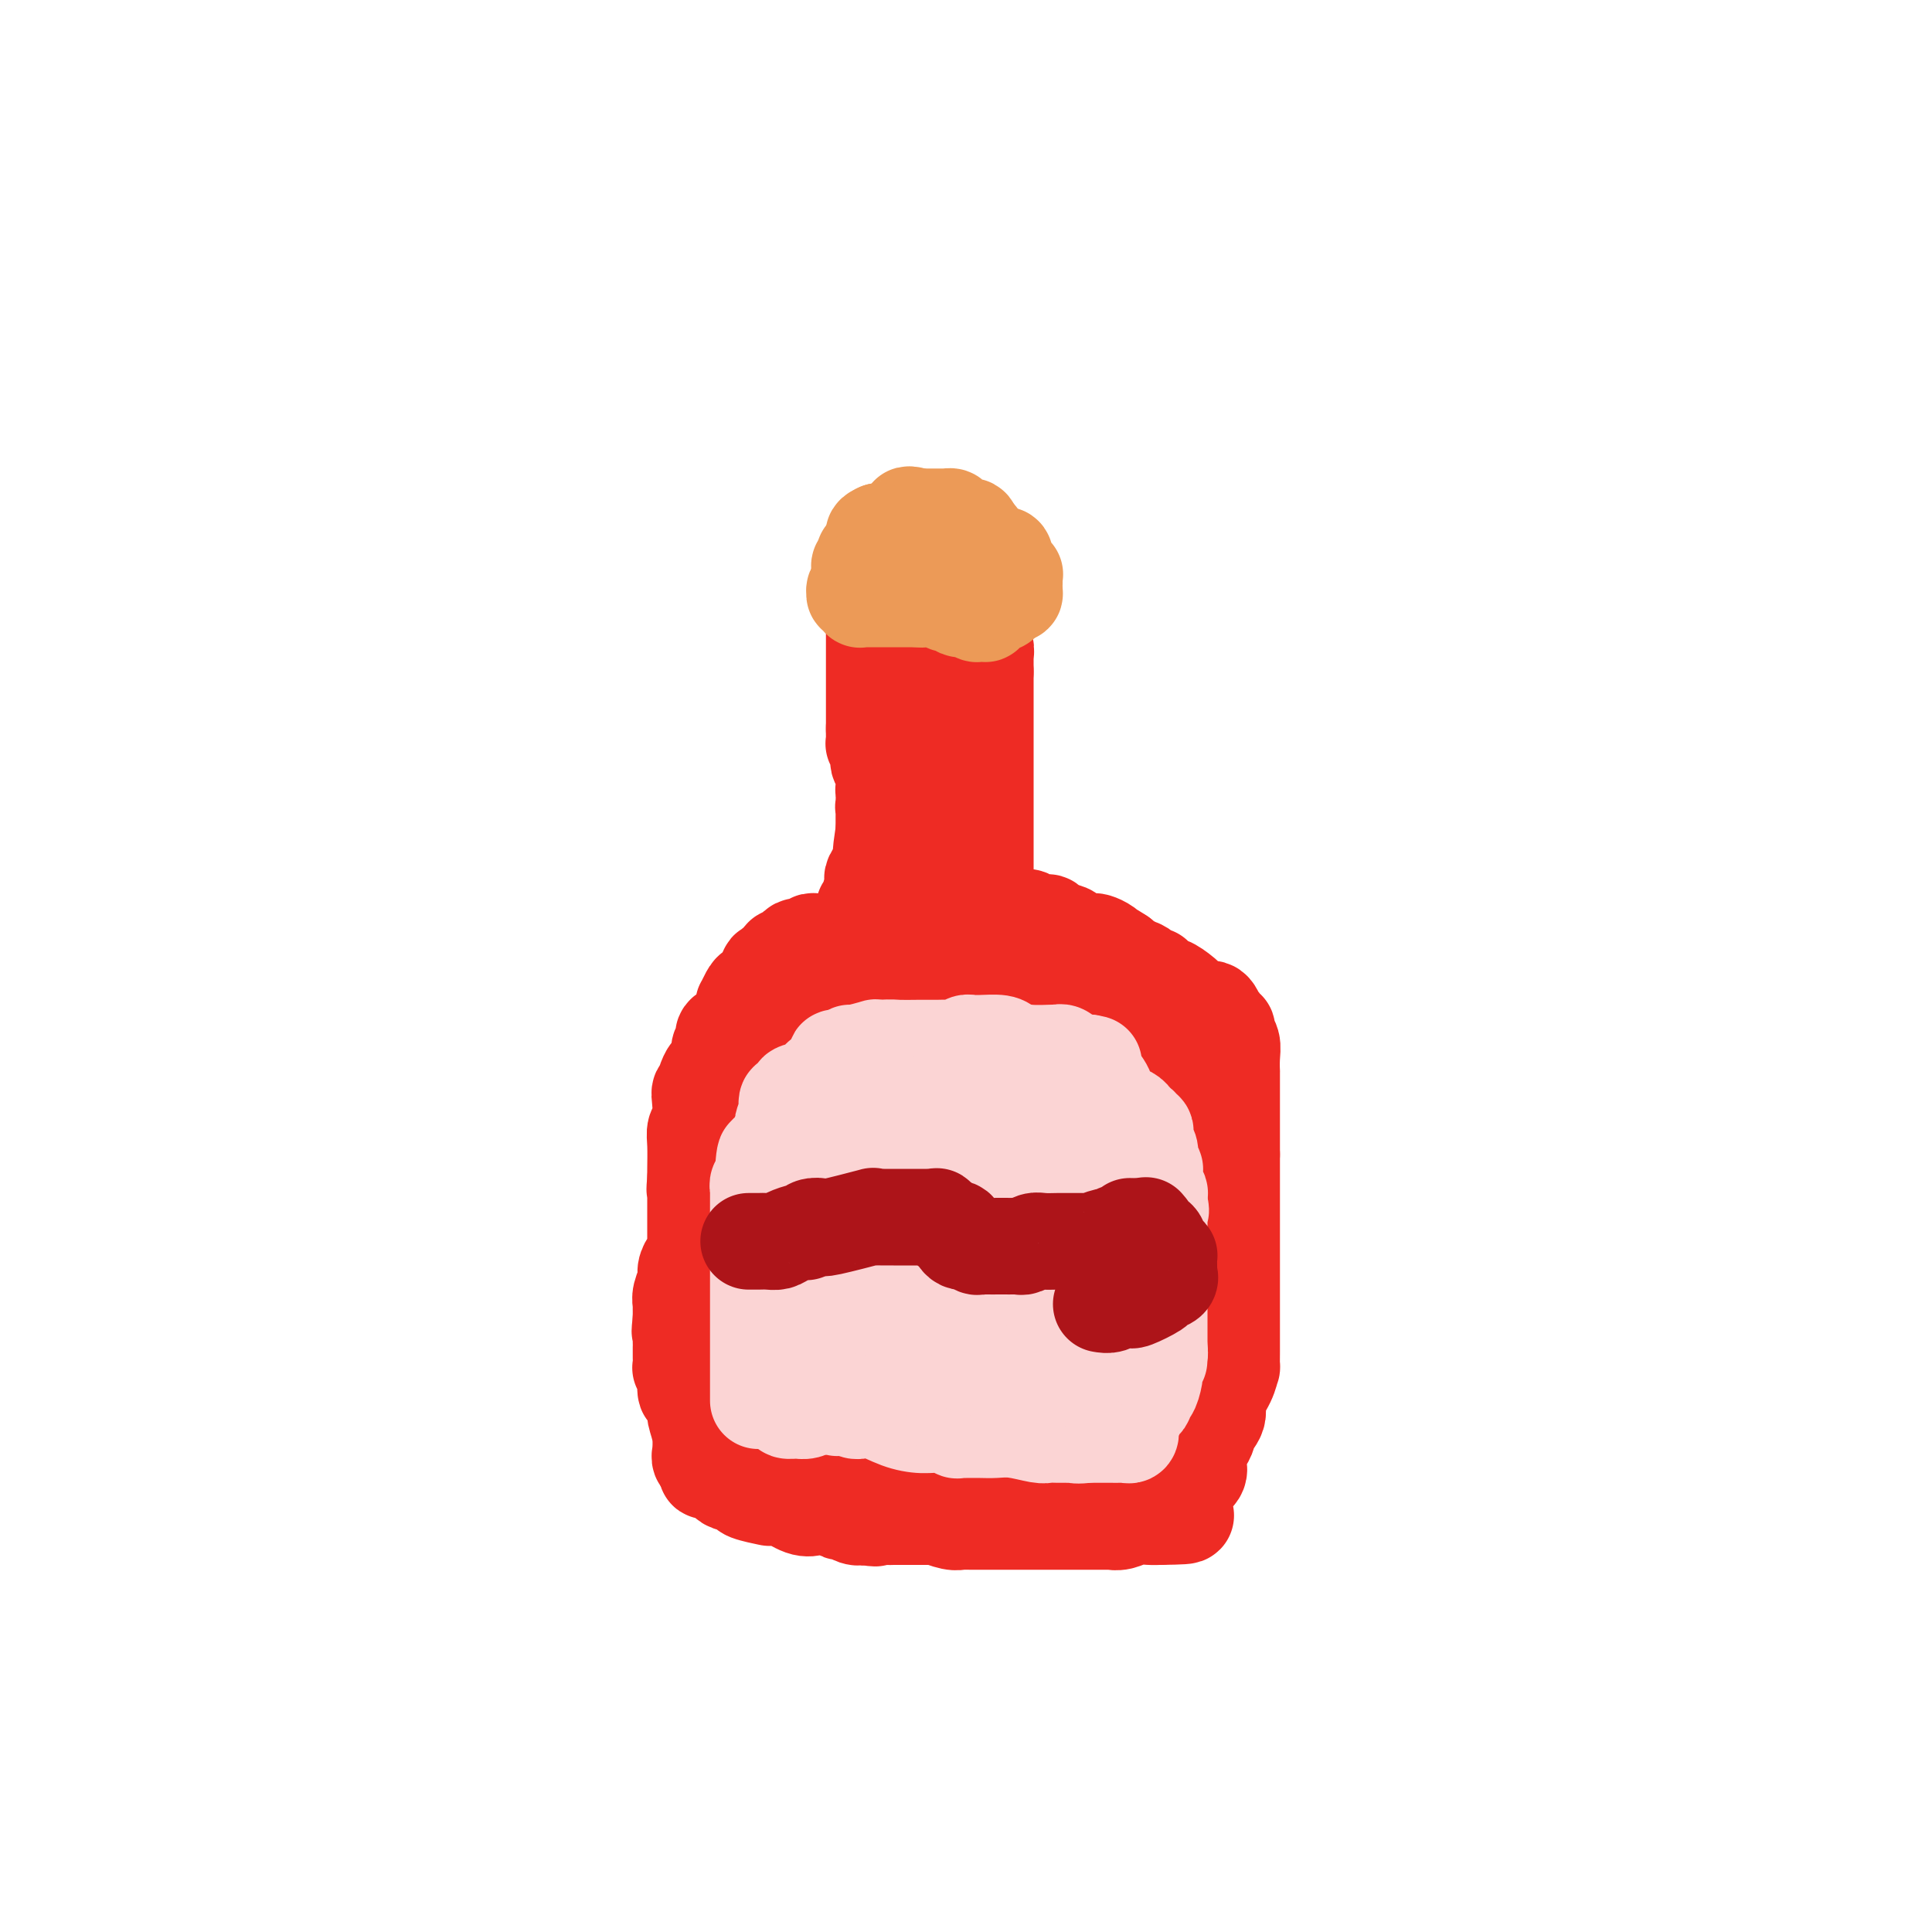 <svg viewBox='0 0 400 400' version='1.1' xmlns='http://www.w3.org/2000/svg' xmlns:xlink='http://www.w3.org/1999/xlink'><g fill='none' stroke='#EE2B24' stroke-width='20' stroke-linecap='round' stroke-linejoin='round'><path d='M187,119c0.000,0.000 0.100,0.100 0.1,0.1'/><path d='M187,119c0.000,0.447 0.000,0.894 0,1c0.000,0.106 0.000,-0.130 0,0c0.000,0.130 0.000,0.626 0,1c0.000,0.374 0.000,0.626 0,1c-0.000,0.374 -0.000,0.870 0,1c0.000,0.130 0.000,-0.106 0,0c0.000,0.106 0.000,0.553 0,1c0.000,0.447 0.000,0.894 0,1c0.000,0.106 0.000,-0.130 0,0c-0.000,0.130 0.000,0.626 0,1c0.000,0.374 0.000,0.625 0,1c0.000,0.375 -0.000,0.875 0,1c0.000,0.125 0.000,-0.126 0,0c-0.000,0.126 -0.000,0.630 0,1c0.000,0.370 0.000,0.606 0,1c0.000,0.394 0.000,0.944 0,1c0.000,0.056 0.000,-0.384 0,0c0.000,0.384 0.000,1.591 0,2c0.000,0.409 0.000,0.021 0,0c0.000,-0.021 0.000,0.324 0,1c0.000,0.676 0.000,1.682 0,2c0.000,0.318 0.000,-0.052 0,0c0.000,0.052 0.000,0.526 0,1'/><path d='M187,137c0.000,3.006 0.000,1.521 0,1c0.000,-0.521 0.000,-0.079 0,0c0.000,0.079 0.000,-0.204 0,0c-0.000,0.204 -0.000,0.895 0,1c0.000,0.105 0.000,-0.375 0,0c0.000,0.375 0.000,1.606 0,2c0.000,0.394 0.000,-0.049 0,0c0.000,0.049 0.000,0.592 0,1c-0.000,0.408 0.000,0.683 0,1c0.000,0.317 0.000,0.677 0,1c0.000,0.323 -0.000,0.608 0,1c0.000,0.392 0.000,0.892 0,1c-0.000,0.108 -0.000,-0.174 0,0c0.000,0.174 0.000,0.806 0,1c0.000,0.194 0.000,-0.050 0,0c0.000,0.050 0.000,0.395 0,1c0.000,0.605 0.000,1.472 0,2c0.000,0.528 0.000,0.719 0,1c0.000,0.281 0.000,0.652 0,1c0.000,0.348 0.000,0.673 0,1c0.000,0.327 0.000,0.655 0,1c0.000,0.345 0.000,0.708 0,1c0.000,0.292 0.000,0.515 0,1c0.000,0.485 0.000,1.233 0,2c0.000,0.767 0.000,1.554 0,2c0.000,0.446 0.000,0.553 0,1c0.000,0.447 0.000,1.236 0,2c0.000,0.764 0.000,1.504 0,2c0.000,0.496 0.000,0.749 0,1c0.000,0.251 0.000,0.500 0,1c0.000,0.500 0.000,1.250 0,2'/><path d='M187,169c0.000,4.980 0.000,1.429 0,0c-0.000,-1.429 -0.000,-0.737 0,0c0.000,0.737 0.000,1.519 0,2c-0.000,0.481 -0.001,0.660 0,1c0.001,0.340 0.004,0.840 0,1c-0.004,0.160 -0.015,-0.022 0,0c0.015,0.022 0.056,0.248 0,1c-0.056,0.752 -0.207,2.032 0,3c0.207,0.968 0.774,1.625 1,2c0.226,0.375 0.112,0.470 0,1c-0.112,0.530 -0.223,1.497 0,2c0.223,0.503 0.778,0.543 1,1c0.222,0.457 0.111,1.331 0,2c-0.111,0.669 -0.222,1.135 0,2c0.222,0.865 0.777,2.131 1,3c0.223,0.869 0.112,1.342 0,2c-0.112,0.658 -0.226,1.499 0,2c0.226,0.501 0.793,0.660 1,1c0.207,0.340 0.056,0.861 0,1c-0.056,0.139 -0.015,-0.104 0,0c0.015,0.104 0.004,0.553 0,1c-0.004,0.447 -0.001,0.890 0,1c0.001,0.110 0.000,-0.115 0,0c-0.000,0.115 -0.000,0.570 0,1c0.000,0.430 0.000,0.836 0,1c-0.000,0.164 -0.000,0.085 0,0c0.000,-0.085 0.000,-0.177 0,0c-0.000,0.177 -0.000,0.622 0,1c0.000,0.378 0.000,0.689 0,1'/><path d='M191,202c0.570,5.327 -0.006,2.145 0,1c0.006,-1.145 0.593,-0.254 1,0c0.407,0.254 0.635,-0.128 1,0c0.365,0.128 0.869,0.766 1,1c0.131,0.234 -0.109,0.063 0,0c0.109,-0.063 0.568,-0.017 1,0c0.432,0.017 0.838,0.005 1,0c0.162,-0.005 0.081,-0.002 0,0'/><path d='M196,204c0.791,0.340 0.268,0.189 0,0c-0.268,-0.189 -0.282,-0.418 0,-1c0.282,-0.582 0.860,-1.518 1,-2c0.140,-0.482 -0.160,-0.512 0,-1c0.160,-0.488 0.779,-1.436 1,-2c0.221,-0.564 0.045,-0.746 0,-1c-0.045,-0.254 0.040,-0.582 0,-1c-0.040,-0.418 -0.207,-0.927 0,-1c0.207,-0.073 0.788,0.290 1,0c0.212,-0.290 0.057,-1.234 0,-2c-0.057,-0.766 -0.015,-1.356 0,-2c0.015,-0.644 0.004,-1.343 0,-2c-0.004,-0.657 -0.001,-1.273 0,-2c0.001,-0.727 0.000,-1.565 0,-2c-0.000,-0.435 -0.000,-0.466 0,-1c0.000,-0.534 0.000,-1.569 0,-2c-0.000,-0.431 -0.000,-0.258 0,-1c0.000,-0.742 0.000,-2.401 0,-3c-0.000,-0.599 -0.000,-0.139 0,-1c0.000,-0.861 0.000,-3.042 0,-4c-0.000,-0.958 -0.000,-0.694 0,-1c0.000,-0.306 0.000,-1.181 0,-2c-0.000,-0.819 -0.000,-1.581 0,-2c0.000,-0.419 0.000,-0.493 0,-1c-0.000,-0.507 -0.001,-1.445 0,-2c0.001,-0.555 0.003,-0.726 0,-1c-0.003,-0.274 -0.012,-0.651 0,-1c0.012,-0.349 0.044,-0.671 0,-1c-0.044,-0.329 -0.166,-0.666 0,-1c0.166,-0.334 0.619,-0.667 1,-1c0.381,-0.333 0.691,-0.667 1,-1'/><path d='M201,159c0.774,-7.281 0.207,-2.985 0,-2c-0.207,0.985 -0.056,-1.342 0,-2c0.056,-0.658 0.015,0.351 0,0c-0.015,-0.351 -0.004,-2.064 0,-3c0.004,-0.936 0.001,-1.094 0,-1c-0.001,0.094 -0.000,0.442 0,0c0.000,-0.442 0.000,-1.672 0,-2c-0.000,-0.328 -0.000,0.246 0,0c0.000,-0.246 0.000,-1.313 0,-2c-0.000,-0.687 -0.000,-0.995 0,-1c0.000,-0.005 0.000,0.293 0,0c-0.000,-0.293 -0.000,-1.177 0,-2c0.000,-0.823 0.000,-1.585 0,-2c-0.000,-0.415 -0.000,-0.482 0,-1c0.000,-0.518 0.000,-1.488 0,-2c-0.000,-0.512 -0.000,-0.566 0,-1c0.000,-0.434 0.000,-1.247 0,-2c-0.000,-0.753 -0.000,-1.444 0,-2c0.000,-0.556 0.000,-0.975 0,-1c-0.000,-0.025 -0.000,0.345 0,0c0.000,-0.345 0.000,-1.405 0,-2c-0.000,-0.595 -0.000,-0.723 0,-1c0.000,-0.277 0.000,-0.702 0,-1c-0.000,-0.298 -0.000,-0.470 0,-1c0.000,-0.530 0.000,-1.419 0,-2c0.000,-0.581 0.000,-0.853 0,-1c0.000,-0.147 0.000,-0.169 0,-1c0.000,-0.831 0.000,-2.470 0,-3c0.000,-0.530 0.000,0.050 0,0c0.000,-0.050 0.000,-0.728 0,-1c0.000,-0.272 0.000,-0.136 0,0'/><path d='M201,120c-0.017,-6.196 -0.061,-2.186 0,-1c0.061,1.186 0.226,-0.453 0,-1c-0.226,-0.547 -0.845,-0.003 -1,0c-0.155,0.003 0.153,-0.534 0,-1c-0.153,-0.466 -0.767,-0.861 -1,-1c-0.233,-0.139 -0.086,-0.023 0,0c0.086,0.023 0.111,-0.046 0,0c-0.111,0.046 -0.360,0.208 -1,0c-0.640,-0.208 -1.672,-0.787 -2,-1c-0.328,-0.213 0.049,-0.061 0,0c-0.049,0.061 -0.525,0.030 -1,0'/><path d='M195,115c-1.152,-0.774 -1.031,-0.208 -1,0c0.031,0.208 -0.029,0.059 0,0c0.029,-0.059 0.148,-0.027 0,0c-0.148,0.027 -0.561,0.049 -1,0c-0.439,-0.049 -0.902,-0.168 -1,0c-0.098,0.168 0.171,0.623 0,1c-0.171,0.377 -0.782,0.675 -1,1c-0.218,0.325 -0.044,0.678 0,1c0.044,0.322 -0.041,0.612 0,1c0.041,0.388 0.207,0.874 0,1c-0.207,0.126 -0.788,-0.107 -1,0c-0.212,0.107 -0.057,0.553 0,1c0.057,0.447 0.015,0.893 0,1c-0.015,0.107 -0.004,-0.126 0,0c0.004,0.126 0.001,0.611 0,1c-0.001,0.389 -0.000,0.683 0,1c0.000,0.317 0.000,0.659 0,1'/><path d='M190,125c-0.326,1.515 -0.140,0.302 0,0c0.140,-0.302 0.235,0.308 0,1c-0.235,0.692 -0.799,1.466 -1,2c-0.201,0.534 -0.040,0.829 0,1c0.040,0.171 -0.042,0.218 0,1c0.042,0.782 0.207,2.297 0,3c-0.207,0.703 -0.788,0.592 -1,1c-0.212,0.408 -0.056,1.334 0,2c0.056,0.666 0.012,1.072 0,2c-0.012,0.928 0.007,2.379 0,3c-0.007,0.621 -0.041,0.413 0,1c0.041,0.587 0.155,1.969 0,3c-0.155,1.031 -0.581,1.711 -1,2c-0.419,0.289 -0.830,0.188 -1,1c-0.170,0.812 -0.097,2.536 0,3c0.097,0.464 0.218,-0.331 0,0c-0.218,0.331 -0.776,1.790 -1,3c-0.224,1.210 -0.112,2.173 0,3c0.112,0.827 0.226,1.518 0,2c-0.226,0.482 -0.793,0.756 -1,1c-0.207,0.244 -0.054,0.459 0,1c0.054,0.541 0.011,1.406 0,2c-0.011,0.594 0.011,0.915 0,1c-0.011,0.085 -0.056,-0.065 0,0c0.056,0.065 0.211,0.345 0,1c-0.211,0.655 -0.789,1.685 -1,2c-0.211,0.315 -0.057,-0.084 0,0c0.057,0.084 0.015,0.651 0,1c-0.015,0.349 -0.004,0.478 0,1c0.004,0.522 0.001,1.435 0,2c-0.001,0.565 -0.001,0.783 0,1'/><path d='M183,172c-1.083,7.506 -0.290,2.771 0,1c0.290,-1.771 0.078,-0.580 0,0c-0.078,0.580 -0.021,0.547 0,1c0.021,0.453 0.006,1.391 0,2c-0.006,0.609 -0.001,0.889 0,1c0.001,0.111 0.000,0.053 0,0c-0.000,-0.053 -0.000,-0.103 0,0c0.000,0.103 0.000,0.357 0,1c-0.000,0.643 -0.000,1.675 0,2c0.000,0.325 0.000,-0.058 0,0c-0.000,0.058 -0.000,0.558 0,1c0.000,0.442 0.000,0.825 0,1c-0.000,0.175 -0.000,0.141 0,0c0.000,-0.141 -0.000,-0.389 0,0c0.000,0.389 0.000,1.415 0,2c-0.000,0.585 -0.000,0.731 0,1c0.000,0.269 0.000,0.663 0,1c-0.000,0.337 -0.000,0.616 0,1c0.000,0.384 0.000,0.872 0,1c-0.000,0.128 -0.000,-0.105 0,0c0.000,0.105 0.000,0.549 0,1c-0.000,0.451 -0.001,0.908 0,1c0.001,0.092 0.003,-0.180 0,0c-0.003,0.180 -0.011,0.811 0,1c0.011,0.189 0.041,-0.065 0,0c-0.041,0.065 -0.155,0.447 0,1c0.155,0.553 0.577,1.276 1,2'/><path d='M184,194c0.171,3.631 0.097,1.708 0,1c-0.097,-0.708 -0.218,-0.201 0,0c0.218,0.201 0.775,0.095 1,0c0.225,-0.095 0.117,-0.180 0,0c-0.117,0.180 -0.243,0.626 0,1c0.243,0.374 0.854,0.675 1,1c0.146,0.325 -0.172,0.675 0,1c0.172,0.325 0.833,0.627 1,1c0.167,0.373 -0.162,0.817 0,1c0.162,0.183 0.813,0.104 1,0c0.187,-0.104 -0.089,-0.234 0,0c0.089,0.234 0.545,0.833 1,1c0.455,0.167 0.909,-0.099 1,0c0.091,0.099 -0.183,0.562 0,1c0.183,0.438 0.822,0.849 1,1c0.178,0.151 -0.106,0.041 0,0c0.106,-0.041 0.602,-0.012 1,0c0.398,0.012 0.699,0.006 1,0'/><path d='M193,203c1.781,1.619 1.734,1.166 2,1c0.266,-0.166 0.846,-0.045 1,0c0.154,0.045 -0.117,0.013 0,0c0.117,-0.013 0.623,-0.007 1,0c0.377,0.007 0.627,0.017 1,0c0.373,-0.017 0.870,-0.060 1,0c0.130,0.060 -0.106,0.222 0,0c0.106,-0.222 0.554,-0.829 1,-1c0.446,-0.171 0.890,0.094 1,0c0.110,-0.094 -0.114,-0.546 0,-1c0.114,-0.454 0.567,-0.910 1,-1c0.433,-0.090 0.847,0.185 1,0c0.153,-0.185 0.045,-0.832 0,-1c-0.045,-0.168 -0.026,0.142 0,0c0.026,-0.142 0.060,-0.735 0,-1c-0.060,-0.265 -0.212,-0.203 0,-1c0.212,-0.797 0.789,-2.454 1,-3c0.211,-0.546 0.057,0.019 0,0c-0.057,-0.019 -0.015,-0.620 0,-1c0.015,-0.380 0.004,-0.537 0,-1c-0.004,-0.463 -0.002,-1.231 0,-2'/><path d='M204,191c0.155,-1.532 0.041,-0.862 0,-1c-0.041,-0.138 -0.011,-1.084 0,-2c0.011,-0.916 0.003,-1.800 0,-2c-0.003,-0.200 -0.001,0.286 0,0c0.001,-0.286 0.000,-1.344 0,-2c-0.000,-0.656 -0.000,-0.909 0,-1c0.000,-0.091 0.000,-0.021 0,-1c-0.000,-0.979 -0.000,-3.007 0,-4c0.000,-0.993 0.000,-0.953 0,-1c-0.000,-0.047 -0.000,-0.183 0,-1c0.000,-0.817 0.000,-2.315 0,-3c-0.000,-0.685 -0.000,-0.555 0,-1c0.000,-0.445 0.000,-1.464 0,-2c-0.000,-0.536 -0.000,-0.591 0,-1c0.000,-0.409 0.000,-1.174 0,-2c-0.000,-0.826 -0.000,-1.714 0,-2c0.000,-0.286 0.000,0.029 0,-1c-0.000,-1.029 -0.000,-3.402 0,-4c0.000,-0.598 0.000,0.579 0,0c-0.000,-0.579 -0.000,-2.914 0,-4c0.000,-1.086 0.000,-0.924 0,-1c-0.000,-0.076 -0.000,-0.392 0,-1c0.000,-0.608 0.000,-1.510 0,-2c0.000,-0.490 0.000,-0.568 0,-1c0.000,-0.432 0.000,-1.219 0,-2c0.000,-0.781 0.000,-1.556 0,-2c0.000,-0.444 0.000,-0.555 0,-1c0.000,-0.445 0.000,-1.222 0,-2c0.000,-0.778 0.000,-1.556 0,-2c0.000,-0.444 0.000,-0.556 0,-1c0.000,-0.444 0.000,-1.222 0,-2'/><path d='M204,139c-0.001,-8.296 -0.004,-3.035 0,-1c0.004,2.035 0.015,0.843 0,0c-0.015,-0.843 -0.057,-1.338 0,-2c0.057,-0.662 0.211,-1.491 0,-2c-0.211,-0.509 -0.789,-0.697 -1,-1c-0.211,-0.303 -0.057,-0.721 0,-1c0.057,-0.279 0.015,-0.417 0,-1c-0.015,-0.583 -0.004,-1.609 0,-2c0.004,-0.391 0.001,-0.146 0,0c-0.001,0.146 -0.000,0.193 0,0c0.000,-0.193 0.000,-0.625 0,-1c-0.000,-0.375 -0.000,-0.692 0,-1c0.000,-0.308 0.001,-0.607 0,-1c-0.001,-0.393 -0.004,-0.879 0,-1c0.004,-0.121 0.015,0.122 0,0c-0.015,-0.122 -0.056,-0.611 0,-1c0.056,-0.389 0.211,-0.678 0,-1c-0.211,-0.322 -0.787,-0.675 -1,-1c-0.213,-0.325 -0.064,-0.620 0,-1c0.064,-0.380 0.042,-0.845 0,-1c-0.042,-0.155 -0.104,-0.000 0,0c0.104,0.000 0.374,-0.154 0,-1c-0.374,-0.846 -1.393,-2.385 -2,-3c-0.607,-0.615 -0.804,-0.308 -1,0'/><path d='M199,116c-0.742,-3.740 -0.098,-1.591 0,-1c0.098,0.591 -0.351,-0.378 -1,-1c-0.649,-0.622 -1.498,-0.899 -2,-1c-0.502,-0.101 -0.656,-0.027 -1,0c-0.344,0.027 -0.879,0.006 -1,0c-0.121,-0.006 0.171,0.002 0,0c-0.171,-0.002 -0.806,-0.014 -1,0c-0.194,0.014 0.054,0.055 0,0c-0.054,-0.055 -0.410,-0.207 -1,0c-0.590,0.207 -1.415,0.774 -2,1c-0.585,0.226 -0.930,0.112 -2,0c-1.070,-0.112 -2.865,-0.223 -4,0c-1.135,0.223 -1.610,0.778 -2,1c-0.390,0.222 -0.695,0.111 -1,0'/><path d='M181,115c-2.321,0.492 -0.622,0.723 0,1c0.622,0.277 0.167,0.600 0,1c-0.167,0.400 -0.045,0.877 0,1c0.045,0.123 0.012,-0.107 0,0c-0.012,0.107 -0.003,0.553 0,1c0.003,0.447 0.001,0.897 0,1c-0.001,0.103 -0.000,-0.141 0,0c0.000,0.141 0.000,0.668 0,1c-0.000,0.332 -0.000,0.470 0,1c0.000,0.530 0.000,1.451 0,2c-0.000,0.549 -0.000,0.725 0,1c0.000,0.275 0.000,0.648 0,1c-0.000,0.352 -0.000,0.684 0,1c0.000,0.316 0.000,0.617 0,1c-0.000,0.383 -0.000,0.847 0,1c0.000,0.153 0.000,-0.007 0,0c-0.000,0.007 -0.000,0.179 0,1c0.000,0.821 0.000,2.290 0,3c-0.000,0.710 -0.000,0.662 0,1c0.000,0.338 0.000,1.064 0,2c-0.000,0.936 -0.000,2.082 0,3c0.000,0.918 0.000,1.608 0,2c-0.000,0.392 -0.000,0.485 0,1c0.000,0.515 0.000,1.450 0,2c-0.000,0.550 -0.000,0.714 0,1c0.000,0.286 0.000,0.695 0,1c0.000,0.305 0.000,0.505 0,1c0.000,0.495 0.000,1.284 0,2c0.000,0.716 0.000,1.358 0,2'/><path d='M181,151c0.001,5.465 0.004,1.126 0,0c-0.004,-1.126 -0.015,0.959 0,2c0.015,1.041 0.056,1.037 0,1c-0.056,-0.037 -0.207,-0.108 0,0c0.207,0.108 0.773,0.395 1,1c0.227,0.605 0.113,1.528 0,2c-0.113,0.472 -0.227,0.492 0,1c0.227,0.508 0.796,1.502 1,2c0.204,0.498 0.044,0.499 0,1c-0.044,0.501 0.027,1.500 0,2c-0.027,0.500 -0.151,0.500 0,1c0.151,0.500 0.576,1.499 1,2c0.424,0.501 0.846,0.502 1,1c0.154,0.498 0.041,1.492 0,2c-0.041,0.508 -0.011,0.532 0,1c0.011,0.468 0.003,1.382 0,2c-0.003,0.618 -0.001,0.939 0,1c0.001,0.061 0.000,-0.140 0,0c-0.000,0.140 -0.000,0.619 0,1c0.000,0.381 0.000,0.665 0,1c-0.000,0.335 -0.000,0.723 0,1c0.000,0.277 0.000,0.445 0,1c-0.000,0.555 -0.000,1.497 0,2c0.000,0.503 0.000,0.567 0,1c-0.000,0.433 -0.000,1.234 0,2c0.000,0.766 0.000,1.497 0,2c-0.000,0.503 -0.000,0.778 0,1c0.000,0.222 0.000,0.389 0,1c-0.000,0.611 -0.000,1.664 0,2c0.000,0.336 0.000,-0.047 0,0c-0.000,0.047 -0.000,0.523 0,1'/><path d='M185,189c0.619,6.122 0.166,2.428 0,1c-0.166,-1.428 -0.045,-0.589 0,0c0.045,0.589 0.013,0.929 0,1c-0.013,0.071 -0.008,-0.125 0,0c0.008,0.125 0.017,0.572 0,1c-0.017,0.428 -0.061,0.836 0,1c0.061,0.164 0.226,0.083 0,0c-0.226,-0.083 -0.844,-0.166 -1,0c-0.156,0.166 0.150,0.583 0,1c-0.150,0.417 -0.757,0.833 -1,1c-0.243,0.167 -0.121,0.083 0,0'/><path d='M183,195c-0.488,0.928 -0.709,0.249 -1,0c-0.291,-0.249 -0.651,-0.067 -1,0c-0.349,0.067 -0.686,0.018 -1,0c-0.314,-0.018 -0.605,-0.005 -1,0c-0.395,0.005 -0.893,0.001 -1,0c-0.107,-0.001 0.178,-0.000 0,0c-0.178,0.000 -0.817,0.000 -1,0c-0.183,-0.000 0.091,-0.000 0,0c-0.091,0.000 -0.545,0.000 -1,0'/><path d='M176,195c-1.321,0.000 -1.123,0.000 -1,0c0.123,-0.000 0.173,-0.000 0,0c-0.173,0.000 -0.567,0.000 -1,0c-0.433,-0.000 -0.903,-0.000 -1,0c-0.097,0.000 0.180,0.000 0,0c-0.180,-0.000 -0.818,-0.000 -1,0c-0.182,0.000 0.092,0.000 0,0c-0.092,-0.000 -0.550,-0.001 -1,0c-0.450,0.001 -0.891,0.004 -1,0c-0.109,-0.004 0.115,-0.015 0,0c-0.115,0.015 -0.570,0.057 -1,0c-0.430,-0.057 -0.836,-0.211 -1,0c-0.164,0.211 -0.085,0.788 0,1c0.085,0.212 0.178,0.060 0,0c-0.178,-0.060 -0.626,-0.026 -1,0c-0.374,0.026 -0.674,0.046 -1,0c-0.326,-0.046 -0.680,-0.157 -1,0c-0.320,0.157 -0.608,0.581 -1,1c-0.392,0.419 -0.887,0.834 -1,1c-0.113,0.166 0.158,0.082 0,0c-0.158,-0.082 -0.745,-0.162 -1,0c-0.255,0.162 -0.177,0.566 0,1c0.177,0.434 0.454,0.900 0,1c-0.454,0.100 -1.638,-0.164 -2,0c-0.362,0.164 0.099,0.755 0,1c-0.099,0.245 -0.757,0.143 -1,0c-0.243,-0.143 -0.069,-0.327 0,0c0.069,0.327 0.035,1.163 0,2'/><path d='M159,203c-0.730,0.863 -0.055,0.021 0,0c0.055,-0.021 -0.510,0.781 -1,1c-0.490,0.219 -0.906,-0.144 -1,0c-0.094,0.144 0.132,0.794 0,1c-0.132,0.206 -0.624,-0.033 -1,0c-0.376,0.033 -0.637,0.337 -1,1c-0.363,0.663 -0.828,1.683 -1,2c-0.172,0.317 -0.049,-0.070 0,0c0.049,0.070 0.026,0.596 0,1c-0.026,0.404 -0.053,0.686 0,1c0.053,0.314 0.186,0.662 0,1c-0.186,0.338 -0.690,0.668 -1,1c-0.310,0.332 -0.427,0.665 -1,1c-0.573,0.335 -1.604,0.671 -2,1c-0.396,0.329 -0.158,0.650 0,1c0.158,0.350 0.235,0.729 0,1c-0.235,0.271 -0.784,0.435 -1,1c-0.216,0.565 -0.100,1.531 0,2c0.100,0.469 0.184,0.440 0,1c-0.184,0.560 -0.637,1.709 -1,2c-0.363,0.291 -0.637,-0.277 -1,0c-0.363,0.277 -0.816,1.399 -1,2c-0.184,0.601 -0.101,0.682 0,1c0.101,0.318 0.219,0.872 0,1c-0.219,0.128 -0.777,-0.169 -1,0c-0.223,0.169 -0.112,0.805 0,2c0.112,1.195 0.226,2.950 0,4c-0.226,1.050 -0.793,1.395 -1,2c-0.207,0.605 -0.056,1.471 0,3c0.056,1.529 0.016,3.723 0,5c-0.016,1.277 -0.008,1.639 0,2'/><path d='M144,244c-0.309,3.481 -0.083,2.185 0,2c0.083,-0.185 0.022,0.743 0,1c-0.022,0.257 -0.006,-0.156 0,0c0.006,0.156 0.002,0.882 0,1c-0.002,0.118 -0.000,-0.371 0,0c0.000,0.371 0.000,1.602 0,2c-0.000,0.398 -0.000,-0.038 0,0c0.000,0.038 0.000,0.550 0,1c-0.000,0.450 -0.000,0.837 0,1c0.000,0.163 -0.000,0.102 0,0c0.000,-0.102 0.000,-0.244 0,0c-0.000,0.244 -0.000,0.874 0,1c0.000,0.126 0.000,-0.250 0,0c-0.000,0.250 -0.000,1.128 0,2c0.000,0.872 0.001,1.740 0,2c-0.001,0.260 -0.003,-0.086 0,0c0.003,0.086 0.011,0.604 0,1c-0.011,0.396 -0.040,0.671 0,1c0.040,0.329 0.151,0.710 0,1c-0.151,0.290 -0.562,0.487 -1,1c-0.438,0.513 -0.902,1.343 -1,2c-0.098,0.657 0.170,1.141 0,2c-0.170,0.859 -0.778,2.092 -1,3c-0.222,0.908 -0.060,1.491 0,2c0.060,0.509 0.016,0.945 0,1c-0.016,0.055 -0.005,-0.270 0,0c0.005,0.270 0.002,1.135 0,2'/><path d='M141,273c-0.464,4.647 -0.124,1.765 0,1c0.124,-0.765 0.033,0.586 0,1c-0.033,0.414 -0.009,-0.109 0,0c0.009,0.109 0.002,0.851 0,1c-0.002,0.149 -0.001,-0.294 0,0c0.001,0.294 0.000,1.326 0,2c-0.000,0.674 -0.001,0.990 0,1c0.001,0.010 0.004,-0.285 0,0c-0.004,0.285 -0.015,1.152 0,2c0.015,0.848 0.057,1.678 0,2c-0.057,0.322 -0.212,0.137 0,0c0.212,-0.137 0.792,-0.225 1,0c0.208,0.225 0.046,0.764 0,1c-0.046,0.236 0.025,0.169 0,1c-0.025,0.831 -0.147,2.559 0,3c0.147,0.441 0.561,-0.406 1,0c0.439,0.406 0.903,2.066 1,3c0.097,0.934 -0.171,1.144 0,2c0.171,0.856 0.782,2.359 1,4c0.218,1.641 0.045,3.420 0,4c-0.045,0.580 0.040,-0.041 0,0c-0.040,0.041 -0.203,0.742 0,1c0.203,0.258 0.772,0.074 1,0c0.228,-0.074 0.114,-0.037 0,0'/><path d='M146,302c0.710,4.648 -0.016,1.767 0,1c0.016,-0.767 0.774,0.579 1,1c0.226,0.421 -0.079,-0.084 0,0c0.079,0.084 0.542,0.757 1,1c0.458,0.243 0.910,0.055 1,0c0.090,-0.055 -0.182,0.024 0,0c0.182,-0.024 0.817,-0.151 1,0c0.183,0.151 -0.087,0.579 0,1c0.087,0.421 0.531,0.833 1,1c0.469,0.167 0.964,0.087 1,0c0.036,-0.087 -0.387,-0.181 0,0c0.387,0.181 1.585,0.638 2,1c0.415,0.362 0.049,0.631 1,1c0.951,0.369 3.220,0.838 4,1c0.780,0.162 0.070,0.015 0,0c-0.070,-0.015 0.498,0.100 1,0c0.502,-0.100 0.936,-0.415 2,0c1.064,0.415 2.756,1.560 4,2c1.244,0.440 2.038,0.174 3,0c0.962,-0.174 2.092,-0.257 3,0c0.908,0.257 1.594,0.852 2,1c0.406,0.148 0.532,-0.153 1,0c0.468,0.153 1.276,0.758 2,1c0.724,0.242 1.362,0.121 2,0'/><path d='M179,314c3.458,0.619 2.102,0.166 2,0c-0.102,-0.166 1.050,-0.044 2,0c0.950,0.044 1.696,0.012 2,0c0.304,-0.012 0.164,-0.003 0,0c-0.164,0.003 -0.353,0.001 0,0c0.353,-0.001 1.248,0.000 2,0c0.752,-0.000 1.362,-0.001 2,0c0.638,0.001 1.305,0.004 2,0c0.695,-0.004 1.419,-0.015 2,0c0.581,0.015 1.019,0.057 1,0c-0.019,-0.057 -0.496,-0.211 0,0c0.496,0.211 1.966,0.789 3,1c1.034,0.211 1.632,0.057 2,0c0.368,-0.057 0.507,-0.015 1,0c0.493,0.015 1.341,0.004 2,0c0.659,-0.004 1.130,-0.001 2,0c0.870,0.001 2.140,0.000 3,0c0.860,-0.000 1.311,-0.000 2,0c0.689,0.000 1.617,0.000 3,0c1.383,-0.000 3.220,-0.000 5,0c1.780,0.000 3.501,0.001 6,0c2.499,-0.001 5.775,-0.004 7,0c1.225,0.004 0.401,0.015 0,0c-0.401,-0.015 -0.377,-0.057 0,0c0.377,0.057 1.106,0.211 2,0c0.894,-0.211 1.951,-0.789 3,-1c1.049,-0.211 2.090,-0.057 3,0c0.910,0.057 1.689,0.016 2,0c0.311,-0.016 0.156,-0.008 0,0'/><path d='M240,314c9.821,-0.119 3.873,-0.416 2,-1c-1.873,-0.584 0.329,-1.455 1,-2c0.671,-0.545 -0.188,-0.765 0,-1c0.188,-0.235 1.423,-0.486 2,-1c0.577,-0.514 0.497,-1.292 1,-2c0.503,-0.708 1.589,-1.346 2,-2c0.411,-0.654 0.146,-1.325 0,-2c-0.146,-0.675 -0.175,-1.353 0,-2c0.175,-0.647 0.553,-1.264 1,-2c0.447,-0.736 0.964,-1.593 1,-2c0.036,-0.407 -0.407,-0.366 0,-1c0.407,-0.634 1.664,-1.943 2,-3c0.336,-1.057 -0.250,-1.862 0,-3c0.250,-1.138 1.335,-2.609 2,-4c0.665,-1.391 0.910,-2.701 1,-3c0.090,-0.299 0.024,0.412 0,0c-0.024,-0.412 -0.006,-1.949 0,-3c0.006,-1.051 0.002,-1.618 0,-2c-0.002,-0.382 -0.000,-0.581 0,-1c0.000,-0.419 0.000,-1.058 0,-2c-0.000,-0.942 -0.000,-2.187 0,-3c0.000,-0.813 0.000,-1.194 0,-2c-0.000,-0.806 -0.000,-2.037 0,-4c0.000,-1.963 0.000,-4.658 0,-6c-0.000,-1.342 -0.000,-1.331 0,-2c0.000,-0.669 0.000,-2.017 0,-4c-0.000,-1.983 -0.000,-4.600 0,-6c0.000,-1.400 0.000,-1.581 0,-2c-0.000,-0.419 -0.000,-1.074 0,-2c0.000,-0.926 0.000,-2.122 0,-3c-0.000,-0.878 -0.000,-1.439 0,-2'/><path d='M255,239c-0.000,-7.628 -0.000,-4.697 0,-4c0.000,0.697 0.000,-0.840 0,-2c-0.000,-1.160 -0.000,-1.941 0,-3c0.000,-1.059 0.001,-2.395 0,-4c-0.001,-1.605 -0.004,-3.480 0,-4c0.004,-0.520 0.016,0.316 0,0c-0.016,-0.316 -0.061,-1.783 0,-3c0.061,-1.217 0.228,-2.185 0,-3c-0.228,-0.815 -0.850,-1.477 -1,-2c-0.150,-0.523 0.171,-0.909 0,-1c-0.171,-0.091 -0.833,0.111 -1,0c-0.167,-0.111 0.160,-0.536 0,-1c-0.160,-0.464 -0.807,-0.966 -1,-1c-0.193,-0.034 0.069,0.399 0,0c-0.069,-0.399 -0.468,-1.629 -1,-2c-0.532,-0.371 -1.197,0.117 -2,0c-0.803,-0.117 -1.745,-0.839 -2,-1c-0.255,-0.161 0.178,0.240 0,0c-0.178,-0.240 -0.966,-1.121 -2,-2c-1.034,-0.879 -2.315,-1.756 -3,-2c-0.685,-0.244 -0.775,0.146 -1,0c-0.225,-0.146 -0.584,-0.826 -1,-1c-0.416,-0.174 -0.889,0.160 -1,0c-0.111,-0.160 0.140,-0.812 0,-1c-0.140,-0.188 -0.670,0.088 -1,0c-0.330,-0.088 -0.460,-0.539 -1,-1c-0.540,-0.461 -1.492,-0.932 -2,-1c-0.508,-0.068 -0.574,0.266 -1,0c-0.426,-0.266 -1.213,-1.133 -2,-2'/><path d='M232,198c-3.826,-2.502 -2.390,-1.258 -2,-1c0.390,0.258 -0.267,-0.470 -1,-1c-0.733,-0.530 -1.542,-0.863 -2,-1c-0.458,-0.137 -0.564,-0.078 -1,0c-0.436,0.078 -1.201,0.174 -2,0c-0.799,-0.174 -1.631,-0.620 -2,-1c-0.369,-0.380 -0.273,-0.694 -1,-1c-0.727,-0.306 -2.275,-0.604 -3,-1c-0.725,-0.396 -0.626,-0.891 -1,-1c-0.374,-0.109 -1.222,0.167 -2,0c-0.778,-0.167 -1.488,-0.777 -2,-1c-0.512,-0.223 -0.828,-0.060 -1,0c-0.172,0.060 -0.202,0.016 -1,0c-0.798,-0.016 -2.365,-0.004 -3,0c-0.635,0.004 -0.337,0.001 -1,0c-0.663,-0.001 -2.285,-0.000 -3,0c-0.715,0.000 -0.521,0.000 -1,0c-0.479,-0.000 -1.630,0.000 -2,0c-0.370,-0.000 0.042,-0.000 0,0c-0.042,0.000 -0.537,0.000 -1,0c-0.463,-0.000 -0.895,-0.001 -1,0c-0.105,0.001 0.116,0.004 0,0c-0.116,-0.004 -0.569,-0.016 -1,0c-0.431,0.016 -0.840,0.061 -1,0c-0.160,-0.061 -0.070,-0.226 -1,0c-0.930,0.226 -2.879,0.844 -4,1c-1.121,0.156 -1.414,-0.152 -2,0c-0.586,0.152 -1.466,0.762 -2,1c-0.534,0.238 -0.721,0.102 -1,0c-0.279,-0.102 -0.651,-0.172 -1,0c-0.349,0.172 -0.674,0.586 -1,1'/><path d='M185,193c-4.067,0.464 -0.735,0.125 0,0c0.735,-0.125 -1.126,-0.034 -2,0c-0.874,0.034 -0.760,0.011 -1,0c-0.240,-0.011 -0.835,-0.011 -1,0c-0.165,0.011 0.099,0.032 0,0c-0.099,-0.032 -0.563,-0.117 -1,0c-0.437,0.117 -0.849,0.435 -1,0c-0.151,-0.435 -0.040,-1.623 0,-2c0.040,-0.377 0.010,0.057 0,0c-0.010,-0.057 0.001,-0.607 0,-1c-0.001,-0.393 -0.014,-0.631 0,-1c0.014,-0.369 0.055,-0.868 0,-1c-0.055,-0.132 -0.207,0.105 0,0c0.207,-0.105 0.774,-0.550 1,-1c0.226,-0.450 0.112,-0.904 0,-1c-0.112,-0.096 -0.223,0.166 0,0c0.223,-0.166 0.778,-0.762 1,-1c0.222,-0.238 0.111,-0.119 0,0'/><path d='M181,185c0.552,-1.709 0.931,-1.980 1,-2c0.069,-0.020 -0.174,0.211 0,0c0.174,-0.211 0.764,-0.865 1,-1c0.236,-0.135 0.119,0.248 0,0c-0.119,-0.248 -0.238,-1.128 0,-2c0.238,-0.872 0.833,-1.737 1,-2c0.167,-0.263 -0.095,0.075 0,0c0.095,-0.075 0.545,-0.564 1,-1c0.455,-0.436 0.913,-0.819 0,0c-0.913,0.819 -3.196,2.841 -4,4c-0.804,1.159 -0.128,1.457 0,2c0.128,0.543 -0.292,1.332 -1,3c-0.708,1.668 -1.705,4.215 -2,5c-0.295,0.785 0.113,-0.193 0,0c-0.113,0.193 -0.747,1.557 -1,2c-0.253,0.443 -0.124,-0.036 0,0c0.124,0.036 0.243,0.587 0,1c-0.243,0.413 -0.850,0.688 -1,1c-0.150,0.312 0.156,0.661 0,1c-0.156,0.339 -0.774,0.668 -1,1c-0.226,0.332 -0.061,0.666 0,1c0.061,0.334 0.016,0.667 0,1c-0.016,0.333 -0.005,0.667 0,1c0.005,0.333 0.002,0.667 0,1'/><path d='M175,201c-0.987,3.558 1.045,0.953 2,0c0.955,-0.953 0.832,-0.255 1,0c0.168,0.255 0.626,0.069 1,0c0.374,-0.069 0.663,-0.019 1,0c0.337,0.019 0.720,0.006 1,0c0.280,-0.006 0.456,-0.006 1,0c0.544,0.006 1.457,0.016 2,0c0.543,-0.016 0.718,-0.059 1,0c0.282,0.059 0.672,0.219 1,0c0.328,-0.219 0.596,-0.818 1,-1c0.404,-0.182 0.945,0.052 1,0c0.055,-0.052 -0.374,-0.391 0,-1c0.374,-0.609 1.553,-1.487 2,-2c0.447,-0.513 0.164,-0.662 0,-1c-0.164,-0.338 -0.209,-0.864 0,-1c0.209,-0.136 0.672,0.117 1,0c0.328,-0.117 0.523,-0.606 1,-1c0.477,-0.394 1.237,-0.694 2,-1c0.763,-0.306 1.529,-0.618 2,-1c0.471,-0.382 0.648,-0.834 1,-1c0.352,-0.166 0.878,-0.044 1,0c0.122,0.044 -0.159,0.012 0,0c0.159,-0.012 0.760,-0.003 1,0c0.240,0.003 0.120,0.002 0,0'/><path d='M199,191c2.198,-1.409 1.693,-0.430 2,0c0.307,0.430 1.427,0.311 2,0c0.573,-0.311 0.598,-0.815 1,-1c0.402,-0.185 1.182,-0.049 2,0c0.818,0.049 1.676,0.013 2,0c0.324,-0.013 0.115,-0.004 0,0c-0.115,0.004 -0.135,0.001 0,0c0.135,-0.001 0.426,-0.001 1,0c0.574,0.001 1.430,0.004 2,0c0.570,-0.004 0.855,-0.013 1,0c0.145,0.013 0.150,0.048 0,0c-0.150,-0.048 -0.457,-0.179 0,0c0.457,0.179 1.676,0.667 2,1c0.324,0.333 -0.247,0.512 0,1c0.247,0.488 1.314,1.285 2,2c0.686,0.715 0.992,1.346 1,2c0.008,0.654 -0.284,1.330 0,2c0.284,0.670 1.142,1.335 2,2'/><path d='M219,200c1.263,2.165 0.920,2.577 1,3c0.080,0.423 0.582,0.857 1,2c0.418,1.143 0.753,2.994 1,4c0.247,1.006 0.405,1.168 1,2c0.595,0.832 1.625,2.333 2,3c0.375,0.667 0.093,0.498 0,1c-0.093,0.502 0.003,1.675 0,2c-0.003,0.325 -0.104,-0.196 0,0c0.104,0.196 0.415,1.111 1,2c0.585,0.889 1.446,1.753 2,3c0.554,1.247 0.801,2.878 1,4c0.199,1.122 0.349,1.734 1,3c0.651,1.266 1.804,3.186 2,4c0.196,0.814 -0.565,0.520 0,2c0.565,1.480 2.455,4.732 3,6c0.545,1.268 -0.257,0.553 0,1c0.257,0.447 1.571,2.058 2,3c0.429,0.942 -0.029,1.216 0,2c0.029,0.784 0.544,2.077 1,3c0.456,0.923 0.853,1.475 1,2c0.147,0.525 0.043,1.023 0,2c-0.043,0.977 -0.026,2.432 0,3c0.026,0.568 0.059,0.249 0,0c-0.059,-0.249 -0.212,-0.428 0,-1c0.212,-0.572 0.788,-1.539 1,-3c0.212,-1.461 0.061,-3.418 0,-5c-0.061,-1.582 -0.030,-2.791 0,-4'/><path d='M240,244c0.155,-3.391 0.041,-5.367 0,-7c-0.041,-1.633 -0.011,-2.922 0,-4c0.011,-1.078 0.003,-1.946 0,-3c-0.003,-1.054 -0.001,-2.295 0,-3c0.001,-0.705 0.000,-0.874 0,-1c-0.000,-0.126 -0.000,-0.208 0,-1c0.000,-0.792 0.000,-2.295 0,-3c-0.000,-0.705 -0.000,-0.612 0,-1c0.000,-0.388 0.001,-1.255 0,-2c-0.001,-0.745 -0.003,-1.366 0,-2c0.003,-0.634 0.010,-1.279 0,-2c-0.010,-0.721 -0.037,-1.517 0,-2c0.037,-0.483 0.137,-0.654 0,-1c-0.137,-0.346 -0.511,-0.867 -1,-1c-0.489,-0.133 -1.092,0.123 -2,0c-0.908,-0.123 -2.123,-0.625 -3,-1c-0.877,-0.375 -1.418,-0.622 -3,-1c-1.582,-0.378 -4.204,-0.886 -6,-1c-1.796,-0.114 -2.765,0.165 -4,0c-1.235,-0.165 -2.734,-0.776 -4,-1c-1.266,-0.224 -2.297,-0.061 -3,0c-0.703,0.061 -1.078,0.019 -2,0c-0.922,-0.019 -2.392,-0.017 -3,0c-0.608,0.017 -0.355,0.049 -1,0c-0.645,-0.049 -2.187,-0.179 -4,0c-1.813,0.179 -3.898,0.667 -6,1c-2.102,0.333 -4.220,0.513 -6,1c-1.780,0.487 -3.223,1.282 -5,2c-1.777,0.718 -3.889,1.359 -6,2'/><path d='M181,213c-3.490,0.946 -0.714,0.313 0,0c0.714,-0.313 -0.632,-0.304 -1,0c-0.368,0.304 0.242,0.905 0,1c-0.242,0.095 -1.337,-0.314 -2,0c-0.663,0.314 -0.895,1.352 -1,2c-0.105,0.648 -0.082,0.906 0,1c0.082,0.094 0.225,0.025 0,0c-0.225,-0.025 -0.816,-0.007 -1,0c-0.184,0.007 0.039,0.002 -1,0c-1.039,-0.002 -3.341,-0.000 -5,0c-1.659,0.000 -2.675,-0.000 -4,0c-1.325,0.000 -2.961,0.001 -4,0c-1.039,-0.001 -1.483,-0.002 -2,0c-0.517,0.002 -1.106,0.008 -1,0c0.106,-0.008 0.907,-0.031 1,0c0.093,0.031 -0.523,0.114 0,0c0.523,-0.114 2.186,-0.426 3,-1c0.814,-0.574 0.780,-1.412 2,-2c1.220,-0.588 3.693,-0.928 6,-1c2.307,-0.072 4.447,0.124 6,0c1.553,-0.124 2.519,-0.569 3,-1c0.481,-0.431 0.476,-0.847 1,-1c0.524,-0.153 1.578,-0.044 2,0c0.422,0.044 0.211,0.022 0,0'/><path d='M183,211c3.880,-0.917 1.579,-0.208 1,0c-0.579,0.208 0.563,-0.085 1,0c0.437,0.085 0.167,0.550 0,1c-0.167,0.450 -0.232,0.887 0,1c0.232,0.113 0.761,-0.096 1,0c0.239,0.096 0.187,0.497 0,1c-0.187,0.503 -0.509,1.109 -1,2c-0.491,0.891 -1.152,2.067 -2,3c-0.848,0.933 -1.882,1.623 -3,2c-1.118,0.377 -2.319,0.441 -3,1c-0.681,0.559 -0.842,1.614 -1,2c-0.158,0.386 -0.313,0.103 2,0c2.313,-0.103 7.094,-0.024 12,0c4.906,0.024 9.938,-0.005 18,0c8.062,0.005 19.155,0.046 24,0c4.845,-0.046 3.441,-0.178 2,0c-1.441,0.178 -2.920,0.667 -4,1c-1.080,0.333 -1.760,0.509 -3,1c-1.240,0.491 -3.039,1.298 -5,2c-1.961,0.702 -4.083,1.299 -6,2c-1.917,0.701 -3.627,1.508 -5,2c-1.373,0.492 -2.408,0.671 -3,1c-0.592,0.329 -0.741,0.808 -1,1c-0.259,0.192 -0.630,0.096 -1,0'/><path d='M206,234c-3.816,1.333 -0.357,-0.334 1,-1c1.357,-0.666 0.613,-0.333 2,-1c1.387,-0.667 4.906,-2.336 9,-4c4.094,-1.664 8.765,-3.324 12,-5c3.235,-1.676 5.035,-3.367 6,-4c0.965,-0.633 1.095,-0.206 1,0c-0.095,0.206 -0.414,0.191 -1,0c-0.586,-0.191 -1.440,-0.558 -4,0c-2.560,0.558 -6.828,2.041 -12,3c-5.172,0.959 -11.249,1.395 -17,2c-5.751,0.605 -11.177,1.380 -18,3c-6.823,1.620 -15.044,4.087 -18,5c-2.956,0.913 -0.646,0.273 0,0c0.646,-0.273 -0.371,-0.179 -1,0c-0.629,0.179 -0.871,0.443 -1,0c-0.129,-0.443 -0.147,-1.593 0,-2c0.147,-0.407 0.459,-0.071 1,0c0.541,0.071 1.312,-0.123 2,-1c0.688,-0.877 1.293,-2.435 2,-3c0.707,-0.565 1.515,-0.135 2,0c0.485,0.135 0.645,-0.026 0,0c-0.645,0.026 -2.097,0.238 -3,1c-0.903,0.762 -1.258,2.075 -2,3c-0.742,0.925 -1.871,1.463 -3,2'/><path d='M164,232c-1.164,1.321 -1.074,1.622 -1,2c0.074,0.378 0.132,0.831 0,1c-0.132,0.169 -0.452,0.053 0,0c0.452,-0.053 1.678,-0.042 2,0c0.322,0.042 -0.259,0.116 3,1c3.259,0.884 10.359,2.580 13,3c2.641,0.420 0.822,-0.435 4,0c3.178,0.435 11.352,2.159 16,3c4.648,0.841 5.770,0.799 7,1c1.230,0.201 2.566,0.645 4,1c1.434,0.355 2.964,0.622 4,1c1.036,0.378 1.576,0.868 2,1c0.424,0.132 0.731,-0.094 1,0c0.269,0.094 0.498,0.509 0,1c-0.498,0.491 -1.725,1.060 -3,1c-1.275,-0.060 -2.600,-0.748 -4,0c-1.400,0.748 -2.877,2.932 -5,4c-2.123,1.068 -4.892,1.019 -6,1c-1.108,-0.019 -0.554,-0.010 0,0'/><path d='M201,253c-2.847,1.117 -0.964,0.408 0,0c0.964,-0.408 1.008,-0.516 2,-1c0.992,-0.484 2.931,-1.344 6,-2c3.069,-0.656 7.267,-1.107 10,-2c2.733,-0.893 4.001,-2.229 6,-3c1.999,-0.771 4.728,-0.977 6,-1c1.272,-0.023 1.088,0.139 1,0c-0.088,-0.139 -0.081,-0.577 0,0c0.081,0.577 0.234,2.169 0,4c-0.234,1.831 -0.855,3.899 -2,6c-1.145,2.101 -2.814,4.234 -4,6c-1.186,1.766 -1.889,3.166 -3,5c-1.111,1.834 -2.628,4.101 -3,5c-0.372,0.899 0.402,0.431 1,0c0.598,-0.431 1.019,-0.825 3,-2c1.981,-1.175 5.521,-3.129 8,-4c2.479,-0.871 3.898,-0.658 5,-1c1.102,-0.342 1.886,-1.241 2,-1c0.114,0.241 -0.443,1.620 -1,3'/><path d='M238,265c0.963,-0.081 0.369,-0.782 -1,1c-1.369,1.782 -3.513,6.047 -5,9c-1.487,2.953 -2.318,4.595 -3,6c-0.682,1.405 -1.216,2.575 -1,2c0.216,-0.575 1.182,-2.893 2,-4c0.818,-1.107 1.487,-1.002 2,-1c0.513,0.002 0.870,-0.099 1,0c0.130,0.099 0.032,0.399 0,1c-0.032,0.601 0.003,1.502 0,2c-0.003,0.498 -0.045,0.593 0,2c0.045,1.407 0.177,4.127 0,5c-0.177,0.873 -0.663,-0.100 -1,0c-0.337,0.100 -0.523,1.274 -1,3c-0.477,1.726 -1.244,4.003 -2,5c-0.756,0.997 -1.502,0.713 -2,1c-0.498,0.287 -0.749,1.143 -1,2'/><path d='M226,299c-1.012,1.702 -0.043,0.457 0,0c0.043,-0.457 -0.839,-0.125 -1,0c-0.161,0.125 0.400,0.045 0,0c-0.400,-0.045 -1.762,-0.054 -3,0c-1.238,0.054 -2.351,0.169 -3,0c-0.649,-0.169 -0.835,-0.624 -2,-1c-1.165,-0.376 -3.310,-0.673 -6,-1c-2.690,-0.327 -5.924,-0.684 -8,-1c-2.076,-0.316 -2.992,-0.593 -4,-1c-1.008,-0.407 -2.106,-0.946 -3,-1c-0.894,-0.054 -1.584,0.378 -2,0c-0.416,-0.378 -0.559,-1.565 -1,-2c-0.441,-0.435 -1.181,-0.119 -2,0c-0.819,0.119 -1.715,0.039 -3,0c-1.285,-0.039 -2.957,-0.039 -5,0c-2.043,0.039 -4.457,0.116 -7,0c-2.543,-0.116 -5.216,-0.426 -8,-1c-2.784,-0.574 -5.680,-1.412 -8,-2c-2.320,-0.588 -4.063,-0.926 -5,-1c-0.937,-0.074 -1.067,0.116 -1,0c0.067,-0.116 0.330,-0.538 0,-1c-0.330,-0.462 -1.255,-0.964 -2,-1c-0.745,-0.036 -1.310,0.394 -2,0c-0.690,-0.394 -1.505,-1.611 -2,-2c-0.495,-0.389 -0.669,0.050 -1,0c-0.331,-0.050 -0.820,-0.590 -1,-1c-0.180,-0.410 -0.051,-0.688 0,-1c0.051,-0.312 0.026,-0.656 0,-1'/><path d='M146,281c-1.385,-1.324 -0.348,-1.132 0,-3c0.348,-1.868 0.006,-5.794 0,-7c-0.006,-1.206 0.323,0.307 1,-1c0.677,-1.307 1.702,-5.434 3,-8c1.298,-2.566 2.869,-3.572 4,-5c1.131,-1.428 1.823,-3.278 3,-5c1.177,-1.722 2.840,-3.315 4,-5c1.160,-1.685 1.816,-3.461 3,-5c1.184,-1.539 2.895,-2.841 4,-4c1.105,-1.159 1.606,-2.175 2,-3c0.394,-0.825 0.683,-1.458 1,-2c0.317,-0.542 0.663,-0.993 1,-1c0.337,-0.007 0.666,0.430 1,1c0.334,0.570 0.674,1.273 2,4c1.326,2.727 3.637,7.478 5,11c1.363,3.522 1.777,5.814 3,10c1.223,4.186 3.253,10.266 4,13c0.747,2.734 0.210,2.120 0,3c-0.210,0.880 -0.095,3.252 0,5c0.095,1.748 0.169,2.871 0,4c-0.169,1.129 -0.579,2.265 -1,3c-0.421,0.735 -0.851,1.068 -1,2c-0.149,0.932 -0.017,2.463 0,3c0.017,0.537 -0.083,0.079 0,0c0.083,-0.079 0.348,0.219 1,0c0.652,-0.219 1.690,-0.956 4,-2c2.310,-1.044 5.891,-2.397 10,-5c4.109,-2.603 8.745,-6.458 12,-9c3.255,-2.542 5.127,-3.771 7,-5'/><path d='M219,270c5.653,-3.613 2.784,-2.144 2,-2c-0.784,0.144 0.516,-1.036 1,-1c0.484,0.036 0.151,1.288 0,2c-0.151,0.712 -0.120,0.885 0,2c0.120,1.115 0.327,3.171 0,5c-0.327,1.829 -1.190,3.430 -2,5c-0.810,1.570 -1.568,3.108 -4,5c-2.432,1.892 -6.539,4.137 -8,5c-1.461,0.863 -0.275,0.345 0,0c0.275,-0.345 -0.361,-0.516 0,-1c0.361,-0.484 1.717,-1.282 4,-3c2.283,-1.718 5.491,-4.356 8,-6c2.509,-1.644 4.318,-2.294 6,-3c1.682,-0.706 3.235,-1.470 4,-2c0.765,-0.530 0.741,-0.828 1,-1c0.259,-0.172 0.802,-0.217 1,0c0.198,0.217 0.053,0.697 0,1c-0.053,0.303 -0.014,0.430 0,1c0.014,0.570 0.002,1.582 0,2c-0.002,0.418 0.005,0.242 0,1c-0.005,0.758 -0.022,2.451 0,3c0.022,0.549 0.083,-0.044 0,0c-0.083,0.044 -0.309,0.727 0,1c0.309,0.273 1.155,0.137 2,0'/><path d='M234,284c0.575,1.401 0.011,0.903 0,0c-0.011,-0.903 0.529,-2.211 1,-3c0.471,-0.789 0.871,-1.058 1,-2c0.129,-0.942 -0.015,-2.557 0,-4c0.015,-1.443 0.187,-2.714 0,-4c-0.187,-1.286 -0.733,-2.586 -1,-4c-0.267,-1.414 -0.256,-2.942 -1,-4c-0.744,-1.058 -2.242,-1.647 -4,-2c-1.758,-0.353 -3.776,-0.469 -5,-1c-1.224,-0.531 -1.654,-1.475 -3,-2c-1.346,-0.525 -3.610,-0.631 -5,-1c-1.390,-0.369 -1.908,-1.003 -5,-2c-3.092,-0.997 -8.757,-2.358 -13,-3c-4.243,-0.642 -7.062,-0.564 -10,-1c-2.938,-0.436 -5.993,-1.385 -9,-2c-3.007,-0.615 -5.964,-0.897 -8,-1c-2.036,-0.103 -3.151,-0.028 -4,0c-0.849,0.028 -1.431,0.011 -3,0c-1.569,-0.011 -4.126,-0.014 -5,0c-0.874,0.014 -0.064,0.045 -1,0c-0.936,-0.045 -3.617,-0.166 -5,0c-1.383,0.166 -1.467,0.618 -2,1c-0.533,0.382 -1.515,0.695 -2,1c-0.485,0.305 -0.472,0.601 -1,1c-0.528,0.399 -1.598,0.899 -2,1c-0.402,0.101 -0.137,-0.199 0,0c0.137,0.199 0.147,0.896 0,1c-0.147,0.104 -0.452,-0.384 0,0c0.452,0.384 1.660,1.642 3,2c1.340,0.358 2.811,-0.183 5,0c2.189,0.183 5.094,1.092 8,2'/><path d='M163,257c3.912,1.002 5.693,1.008 7,1c1.307,-0.008 2.141,-0.031 3,0c0.859,0.031 1.744,0.115 2,0c0.256,-0.115 -0.118,-0.430 0,0c0.118,0.430 0.729,1.604 1,2c0.271,0.396 0.201,0.015 1,0c0.799,-0.015 2.467,0.336 5,0c2.533,-0.336 5.930,-1.358 8,-2c2.070,-0.642 2.811,-0.904 3,-1c0.189,-0.096 -0.175,-0.027 0,0c0.175,0.027 0.887,0.010 1,0c0.113,-0.010 -0.374,-0.013 0,0c0.374,0.013 1.607,0.043 2,0c0.393,-0.043 -0.055,-0.157 0,0c0.055,0.157 0.614,0.585 1,1c0.386,0.415 0.601,0.815 0,2c-0.601,1.185 -2.018,3.154 -3,5c-0.982,1.846 -1.531,3.568 -2,5c-0.469,1.432 -0.860,2.575 -2,4c-1.140,1.425 -3.029,3.133 -4,4c-0.971,0.867 -1.023,0.892 -1,1c0.023,0.108 0.122,0.298 1,0c0.878,-0.298 2.537,-1.085 4,-2c1.463,-0.915 2.732,-1.957 4,-3'/><path d='M194,274c2.083,-1.223 3.290,-2.279 4,-3c0.710,-0.721 0.922,-1.107 1,-1c0.078,0.107 0.021,0.709 0,1c-0.021,0.291 -0.006,0.273 -1,1c-0.994,0.727 -2.997,2.198 -4,3c-1.003,0.802 -1.005,0.934 -1,1c0.005,0.066 0.018,0.065 0,0c-0.018,-0.065 -0.068,-0.193 1,-1c1.068,-0.807 3.254,-2.293 5,-5c1.746,-2.707 3.052,-6.634 4,-9c0.948,-2.366 1.537,-3.172 2,-4c0.463,-0.828 0.800,-1.677 1,-2c0.200,-0.323 0.264,-0.119 0,0c-0.264,0.119 -0.854,0.154 -2,0c-1.146,-0.154 -2.848,-0.496 -5,0c-2.152,0.496 -4.755,1.832 -7,3c-2.245,1.168 -4.130,2.169 -6,3c-1.870,0.831 -3.723,1.490 -5,2c-1.277,0.510 -1.978,0.869 -3,1c-1.022,0.131 -2.367,0.035 -5,0c-2.633,-0.035 -6.555,-0.009 -9,0c-2.445,0.009 -3.413,0.003 -4,0c-0.587,-0.003 -0.794,-0.001 -1,0'/><path d='M159,264c-3.066,0.064 -1.230,0.223 0,0c1.230,-0.223 1.854,-0.830 2,-1c0.146,-0.170 -0.186,0.097 1,0c1.186,-0.097 3.888,-0.556 6,-1c2.112,-0.444 3.632,-0.871 4,-1c0.368,-0.129 -0.418,0.041 0,0c0.418,-0.041 2.038,-0.293 3,0c0.962,0.293 1.264,1.130 2,2c0.736,0.870 1.906,1.774 3,3c1.094,1.226 2.112,2.775 3,4c0.888,1.225 1.646,2.128 2,3c0.354,0.872 0.305,1.715 0,3c-0.305,1.285 -0.867,3.012 -1,5c-0.133,1.988 0.162,4.236 -1,6c-1.162,1.764 -3.783,3.045 -5,4c-1.217,0.955 -1.032,1.586 -2,2c-0.968,0.414 -3.091,0.611 -4,1c-0.909,0.389 -0.604,0.969 0,1c0.604,0.031 1.507,-0.488 3,-1c1.493,-0.512 3.577,-1.019 5,-2c1.423,-0.981 2.186,-2.438 3,-4c0.814,-1.562 1.681,-3.228 2,-4c0.319,-0.772 0.091,-0.649 0,-1c-0.091,-0.351 -0.046,-1.175 0,-2'/><path d='M185,281c0.962,-1.597 0.867,-0.088 0,0c-0.867,0.088 -2.506,-1.244 -4,-2c-1.494,-0.756 -2.843,-0.935 -4,-1c-1.157,-0.065 -2.122,-0.018 -3,0c-0.878,0.018 -1.670,0.005 -2,0c-0.330,-0.005 -0.198,-0.001 0,0c0.198,0.001 0.464,-0.001 0,0c-0.464,0.001 -1.657,0.004 -2,0c-0.343,-0.004 0.163,-0.015 -1,0c-1.163,0.015 -3.996,0.056 -6,0c-2.004,-0.056 -3.178,-0.208 -4,0c-0.822,0.208 -1.292,0.775 -2,1c-0.708,0.225 -1.656,0.106 -2,0c-0.344,-0.106 -0.086,-0.200 0,0c0.086,0.200 -0.000,0.694 0,1c0.000,0.306 0.087,0.424 0,1c-0.087,0.576 -0.346,1.611 0,2c0.346,0.389 1.299,0.134 2,0c0.701,-0.134 1.152,-0.145 2,0c0.848,0.145 2.095,0.445 3,1c0.905,0.555 1.468,1.363 3,2c1.532,0.637 4.032,1.102 7,2c2.968,0.898 6.403,2.230 9,3c2.597,0.770 4.356,0.980 5,1c0.644,0.020 0.173,-0.148 0,0c-0.173,0.148 -0.050,0.614 0,1c0.050,0.386 0.025,0.693 0,1'/><path d='M186,294c4.649,1.834 0.773,0.918 -1,1c-1.773,0.082 -1.441,1.160 -2,2c-0.559,0.840 -2.007,1.440 -3,2c-0.993,0.560 -1.531,1.078 -2,2c-0.469,0.922 -0.868,2.247 -1,3c-0.132,0.753 0.003,0.934 0,1c-0.003,0.066 -0.146,0.018 0,0c0.146,-0.018 0.580,-0.005 1,0c0.420,0.005 0.827,0.002 3,0c2.173,-0.002 6.114,-0.001 9,0c2.886,0.001 4.718,0.004 6,0c1.282,-0.004 2.013,-0.015 3,0c0.987,0.015 2.231,0.057 3,0c0.769,-0.057 1.062,-0.211 1,0c-0.062,0.211 -0.479,0.789 0,1c0.479,0.211 1.854,0.057 3,0c1.146,-0.057 2.062,-0.015 3,0c0.938,0.015 1.897,0.004 3,0c1.103,-0.004 2.349,0.000 3,0c0.651,-0.000 0.706,-0.004 1,0c0.294,0.004 0.826,0.017 1,0c0.174,-0.017 -0.009,-0.062 0,0c0.009,0.062 0.208,0.233 1,0c0.792,-0.233 2.175,-0.870 3,-1c0.825,-0.130 1.093,0.249 2,0c0.907,-0.249 2.454,-1.124 4,-2'/><path d='M227,303c2.054,-0.709 2.690,-0.981 3,-1c0.310,-0.019 0.296,0.215 1,0c0.704,-0.215 2.127,-0.880 4,-1c1.873,-0.120 4.197,0.305 6,0c1.803,-0.305 3.086,-1.340 4,-2c0.914,-0.660 1.461,-0.945 2,-1c0.539,-0.055 1.071,0.121 1,0c-0.071,-0.121 -0.743,-0.540 -2,-1c-1.257,-0.460 -3.097,-0.960 -4,-1c-0.903,-0.040 -0.868,0.382 -3,0c-2.132,-0.382 -6.430,-1.566 -10,-2c-3.570,-0.434 -6.410,-0.116 -10,0c-3.590,0.116 -7.928,0.031 -13,0c-5.072,-0.031 -10.878,-0.008 -15,0c-4.122,0.008 -6.560,0.002 -8,0c-1.440,-0.002 -1.881,-0.001 -2,0c-0.119,0.001 0.083,0.000 0,0c-0.083,-0.000 -0.452,-0.000 -1,0c-0.548,0.000 -1.274,0.000 -2,0'/><path d='M178,294c-8.148,-0.120 -3.019,-0.421 -1,0c2.019,0.421 0.927,1.563 0,2c-0.927,0.437 -1.690,0.170 -2,0c-0.310,-0.170 -0.169,-0.242 0,0c0.169,0.242 0.365,0.797 0,1c-0.365,0.203 -1.293,0.054 -2,0c-0.707,-0.054 -1.195,-0.015 -2,0c-0.805,0.015 -1.928,0.004 -3,0c-1.072,-0.004 -2.094,-0.001 -3,0c-0.906,0.001 -1.696,0.001 -2,0c-0.304,-0.001 -0.124,-0.004 0,0c0.124,0.004 0.190,0.015 0,0c-0.190,-0.015 -0.636,-0.057 -1,0c-0.364,0.057 -0.645,0.212 -1,0c-0.355,-0.212 -0.785,-0.793 -1,-1c-0.215,-0.207 -0.215,-0.042 0,0c0.215,0.042 0.645,-0.040 1,0c0.355,0.040 0.634,0.203 1,0c0.366,-0.203 0.819,-0.772 1,-1c0.181,-0.228 0.091,-0.114 0,0'/></g>
<g fill='none' stroke='#EC9A57' stroke-width='20' stroke-linecap='round' stroke-linejoin='round'><path d='M179,116c0.022,-0.423 0.043,-0.845 0,-1c-0.043,-0.155 -0.152,-0.041 0,0c0.152,0.041 0.564,0.011 1,0c0.436,-0.011 0.895,-0.003 1,0c0.105,0.003 -0.145,0.001 0,0c0.145,-0.001 0.684,-0.000 1,0c0.316,0.000 0.410,0.000 1,0c0.590,-0.000 1.678,-0.000 2,0c0.322,0.000 -0.120,0.000 0,0c0.120,-0.000 0.802,-0.000 1,0c0.198,0.000 -0.088,0.000 0,0c0.088,-0.000 0.549,-0.000 1,0c0.451,0.000 0.892,0.000 1,0c0.108,-0.000 -0.115,-0.000 0,0c0.115,0.000 0.569,0.000 1,0c0.431,-0.000 0.837,-0.000 1,0c0.163,0.000 0.081,0.000 0,0'/><path d='M190,115c1.962,-0.155 1.367,-0.041 1,0c-0.367,0.041 -0.506,0.011 0,0c0.506,-0.011 1.655,-0.003 2,0c0.345,0.003 -0.116,0.002 0,0c0.116,-0.002 0.808,-0.004 1,0c0.192,0.004 -0.117,0.015 0,0c0.117,-0.015 0.658,-0.057 1,0c0.342,0.057 0.483,0.211 1,0c0.517,-0.211 1.409,-0.789 2,-1c0.591,-0.211 0.880,-0.057 1,0c0.120,0.057 0.070,0.015 0,0c-0.070,-0.015 -0.159,-0.005 0,0c0.159,0.005 0.568,0.004 1,0c0.432,-0.004 0.889,-0.011 1,0c0.111,0.011 -0.124,0.042 0,0c0.124,-0.042 0.607,-0.155 1,0c0.393,0.155 0.697,0.577 1,1'/><path d='M203,115c2.028,-0.126 0.597,-0.442 0,0c-0.597,0.442 -0.360,1.642 0,2c0.360,0.358 0.843,-0.127 1,0c0.157,0.127 -0.013,0.866 0,1c0.013,0.134 0.210,-0.335 0,-1c-0.210,-0.665 -0.826,-1.525 -1,-2c-0.174,-0.475 0.093,-0.564 0,-1c-0.093,-0.436 -0.547,-1.218 -1,-2'/><path d='M202,112c-0.251,-0.802 0.121,0.191 0,0c-0.121,-0.191 -0.736,-1.568 -1,-2c-0.264,-0.432 -0.179,0.081 0,0c0.179,-0.081 0.450,-0.757 0,-1c-0.450,-0.243 -1.622,-0.055 -2,0c-0.378,0.055 0.038,-0.024 0,0c-0.038,0.024 -0.531,0.150 -1,0c-0.469,-0.150 -0.913,-0.576 -1,-1c-0.087,-0.424 0.183,-0.846 0,-1c-0.183,-0.154 -0.818,-0.041 -1,0c-0.182,0.041 0.091,0.011 0,0c-0.091,-0.011 -0.545,-0.003 -1,0c-0.455,0.003 -0.909,0.001 -1,0c-0.091,-0.001 0.183,-0.000 0,0c-0.183,0.000 -0.823,0.000 -1,0c-0.177,-0.000 0.110,-0.000 0,0c-0.110,0.000 -0.617,0.000 -1,0c-0.383,-0.000 -0.642,-0.000 -1,0c-0.358,0.000 -0.817,0.000 -1,0c-0.183,-0.000 -0.092,-0.000 0,0'/><path d='M190,107c-2.321,-0.817 -2.123,-0.359 -2,0c0.123,0.359 0.173,0.618 0,1c-0.173,0.382 -0.567,0.887 -1,1c-0.433,0.113 -0.904,-0.166 -1,0c-0.096,0.166 0.181,0.776 0,1c-0.181,0.224 -0.822,0.060 -1,0c-0.178,-0.060 0.107,-0.016 0,0c-0.107,0.016 -0.606,0.004 -1,0c-0.394,-0.004 -0.684,-0.001 -1,0c-0.316,0.001 -0.658,0.001 -1,0'/><path d='M182,110c-1.465,0.642 -1.128,0.746 -1,1c0.128,0.254 0.049,0.657 0,1c-0.049,0.343 -0.066,0.627 0,1c0.066,0.373 0.215,0.834 0,1c-0.215,0.166 -0.792,0.038 -1,0c-0.208,-0.038 -0.045,0.013 0,0c0.045,-0.013 -0.026,-0.092 0,0c0.026,0.092 0.151,0.354 0,1c-0.151,0.646 -0.576,1.675 -1,2c-0.424,0.325 -0.846,-0.053 -1,0c-0.154,0.053 -0.041,0.536 0,1c0.041,0.464 0.011,0.908 0,1c-0.011,0.092 -0.003,-0.167 0,0c0.003,0.167 0.001,0.762 0,1c-0.001,0.238 -0.000,0.119 0,0'/><path d='M178,120c-0.557,2.017 0.051,2.061 0,2c-0.051,-0.061 -0.760,-0.227 -1,0c-0.240,0.227 -0.009,0.845 0,1c0.009,0.155 -0.204,-0.155 0,0c0.204,0.155 0.824,0.774 1,1c0.176,0.226 -0.092,0.061 0,0c0.092,-0.061 0.544,-0.016 1,0c0.456,0.016 0.915,0.004 1,0c0.085,-0.004 -0.203,-0.001 0,0c0.203,0.001 0.898,0.000 1,0c0.102,-0.000 -0.390,-0.000 0,0c0.390,0.000 1.662,0.000 2,0c0.338,-0.000 -0.256,-0.000 0,0c0.256,0.000 1.364,0.000 2,0c0.636,-0.000 0.799,-0.000 1,0c0.201,0.000 0.439,0.000 1,0c0.561,-0.000 1.446,-0.000 2,0c0.554,0.000 0.777,0.000 1,0'/><path d='M190,124c1.963,0.155 0.372,0.041 0,0c-0.372,-0.041 0.475,-0.011 1,0c0.525,0.011 0.727,0.002 1,0c0.273,-0.002 0.616,0.003 1,0c0.384,-0.003 0.810,-0.015 1,0c0.190,0.015 0.145,0.057 0,0c-0.145,-0.057 -0.389,-0.212 0,0c0.389,0.212 1.411,0.793 2,1c0.589,0.207 0.744,0.042 1,0c0.256,-0.042 0.611,0.040 1,0c0.389,-0.040 0.811,-0.203 1,0c0.189,0.203 0.145,0.772 0,1c-0.145,0.228 -0.393,0.114 0,0c0.393,-0.114 1.425,-0.227 2,0c0.575,0.227 0.694,0.793 1,1c0.306,0.207 0.799,0.056 1,0c0.201,-0.056 0.109,-0.018 0,0c-0.109,0.018 -0.236,0.015 0,0c0.236,-0.015 0.837,-0.042 1,0c0.163,0.042 -0.110,0.152 0,0c0.110,-0.152 0.603,-0.566 1,-1c0.397,-0.434 0.698,-0.887 1,-1c0.302,-0.113 0.607,0.114 1,0c0.393,-0.114 0.875,-0.569 1,-1c0.125,-0.431 -0.107,-0.837 0,-1c0.107,-0.163 0.554,-0.081 1,0'/><path d='M209,123c1.309,-0.555 1.083,0.059 1,0c-0.083,-0.059 -0.023,-0.790 0,-1c0.023,-0.210 0.007,0.101 0,0c-0.007,-0.101 -0.006,-0.615 0,-1c0.006,-0.385 0.017,-0.642 0,-1c-0.017,-0.358 -0.061,-0.817 0,-1c0.061,-0.183 0.227,-0.092 0,0c-0.227,0.092 -0.846,0.183 -1,0c-0.154,-0.183 0.156,-0.641 0,-1c-0.156,-0.359 -0.777,-0.618 -1,-1c-0.223,-0.382 -0.049,-0.886 0,-1c0.049,-0.114 -0.028,0.162 0,0c0.028,-0.162 0.163,-0.760 0,-1c-0.163,-0.240 -0.622,-0.120 -1,0c-0.378,0.120 -0.676,0.239 -1,0c-0.324,-0.239 -0.674,-0.837 -1,-1c-0.326,-0.163 -0.626,0.110 -1,0c-0.374,-0.110 -0.821,-0.603 -1,-1c-0.179,-0.397 -0.089,-0.699 0,-1'/><path d='M203,112c-0.885,-1.702 -0.096,-0.456 0,0c0.096,0.456 -0.500,0.122 -1,0c-0.500,-0.122 -0.905,-0.033 -1,0c-0.095,0.033 0.121,0.009 0,0c-0.121,-0.009 -0.578,-0.004 -1,0c-0.422,0.004 -0.808,0.008 -1,0c-0.192,-0.008 -0.191,-0.028 0,0c0.191,0.028 0.573,0.104 0,0c-0.573,-0.104 -2.101,-0.388 -3,0c-0.899,0.388 -1.169,1.449 -2,2c-0.831,0.551 -2.223,0.593 -3,1c-0.777,0.407 -0.940,1.181 -1,2c-0.060,0.819 -0.016,1.683 0,2c0.016,0.317 0.004,0.085 0,0c-0.004,-0.085 -0.001,-0.024 0,0c0.001,0.024 0.001,0.012 0,0'/></g>
<g fill='none' stroke='#FBD4D4' stroke-width='20' stroke-linecap='round' stroke-linejoin='round'><path d='M157,290c0.000,-0.306 0.000,-0.612 0,-1c-0.000,-0.388 -0.000,-0.858 0,-1c0.000,-0.142 0.000,0.043 0,0c-0.000,-0.043 -0.000,-0.314 0,-1c0.000,-0.686 0.000,-1.787 0,-2c-0.000,-0.213 -0.000,0.461 0,0c0.000,-0.461 0.000,-2.055 0,-3c-0.000,-0.945 -0.000,-1.239 0,-2c0.000,-0.761 0.000,-1.989 0,-3c-0.000,-1.011 -0.000,-1.805 0,-3c0.000,-1.195 0.000,-2.792 0,-4c-0.000,-1.208 -0.000,-2.026 0,-3c0.000,-0.974 0.000,-2.103 0,-3c-0.000,-0.897 -0.000,-1.562 0,-2c0.000,-0.438 0.000,-0.648 0,-1c-0.000,-0.352 -0.000,-0.847 0,-2c0.000,-1.153 0.000,-2.963 0,-4c-0.000,-1.037 -0.001,-1.300 0,-2c0.001,-0.700 0.004,-1.837 0,-3c-0.004,-1.163 -0.015,-2.353 0,-3c0.015,-0.647 0.056,-0.751 0,-1c-0.056,-0.249 -0.207,-0.644 0,-1c0.207,-0.356 0.774,-0.673 1,-1c0.226,-0.327 0.113,-0.663 0,-1'/><path d='M158,243c0.400,-7.393 0.900,-2.374 1,-1c0.100,1.374 -0.198,-0.897 0,-2c0.198,-1.103 0.894,-1.038 1,-1c0.106,0.038 -0.378,0.050 0,-1c0.378,-1.050 1.617,-3.161 2,-4c0.383,-0.839 -0.091,-0.406 0,-1c0.091,-0.594 0.747,-2.215 1,-3c0.253,-0.785 0.104,-0.736 0,-1c-0.104,-0.264 -0.162,-0.843 0,-1c0.162,-0.157 0.543,0.109 1,0c0.457,-0.109 0.991,-0.591 1,-1c0.009,-0.409 -0.505,-0.744 0,-1c0.505,-0.256 2.030,-0.433 3,-1c0.970,-0.567 1.384,-1.524 2,-2c0.616,-0.476 1.432,-0.471 2,-1c0.568,-0.529 0.886,-1.591 1,-2c0.114,-0.409 0.024,-0.166 0,0c-0.024,0.166 0.018,0.256 0,0c-0.018,-0.256 -0.095,-0.857 0,-1c0.095,-0.143 0.361,0.172 1,0c0.639,-0.172 1.652,-0.831 2,-1c0.348,-0.169 0.030,0.151 1,0c0.970,-0.151 3.227,-0.772 4,-1c0.773,-0.228 0.063,-0.061 0,0c-0.063,0.061 0.522,0.016 1,0c0.478,-0.016 0.851,-0.005 1,0c0.149,0.005 0.075,0.002 0,0'/><path d='M183,217c1.548,-0.155 1.919,-0.041 3,0c1.081,0.041 2.874,0.011 4,0c1.126,-0.011 1.587,-0.002 2,0c0.413,0.002 0.779,-0.003 1,0c0.221,0.003 0.298,0.015 1,0c0.702,-0.015 2.029,-0.057 3,0c0.971,0.057 1.584,0.212 2,0c0.416,-0.212 0.633,-0.789 1,-1c0.367,-0.211 0.884,-0.054 1,0c0.116,0.054 -0.169,0.004 0,0c0.169,-0.004 0.792,0.037 2,0c1.208,-0.037 3.003,-0.153 4,0c0.997,0.153 1.198,0.576 2,1c0.802,0.424 2.205,0.850 4,1c1.795,0.150 3.982,0.025 5,0c1.018,-0.025 0.868,0.050 1,0c0.132,-0.050 0.546,-0.224 1,0c0.454,0.224 0.948,0.844 1,1c0.052,0.156 -0.336,-0.154 0,0c0.336,0.154 1.398,0.772 2,1c0.602,0.228 0.743,0.065 1,0c0.257,-0.065 0.628,-0.033 1,0'/><path d='M225,220c2.799,0.573 0.796,0.004 0,0c-0.796,-0.004 -0.385,0.555 0,1c0.385,0.445 0.744,0.776 1,1c0.256,0.224 0.407,0.341 1,1c0.593,0.659 1.627,1.860 2,3c0.373,1.140 0.085,2.218 1,3c0.915,0.782 3.034,1.266 4,2c0.966,0.734 0.781,1.716 1,2c0.219,0.284 0.842,-0.132 1,0c0.158,0.132 -0.150,0.812 0,1c0.150,0.188 0.758,-0.117 1,0c0.242,0.117 0.118,0.657 0,1c-0.118,0.343 -0.229,0.491 0,1c0.229,0.509 0.797,1.380 1,2c0.203,0.620 0.040,0.990 0,1c-0.040,0.010 0.042,-0.339 0,0c-0.042,0.339 -0.207,1.367 0,2c0.207,0.633 0.788,0.871 1,1c0.212,0.129 0.057,0.147 0,0c-0.057,-0.147 -0.016,-0.461 0,0c0.016,0.461 0.008,1.697 0,2c-0.008,0.303 -0.016,-0.327 0,0c0.016,0.327 0.057,1.610 0,2c-0.057,0.390 -0.211,-0.112 0,0c0.211,0.112 0.788,0.838 1,1c0.212,0.162 0.061,-0.239 0,0c-0.061,0.239 -0.030,1.120 0,2'/><path d='M240,249c0.619,2.654 0.166,1.290 0,1c-0.166,-0.290 -0.044,0.496 0,1c0.044,0.504 0.012,0.727 0,1c-0.012,0.273 -0.003,0.594 0,1c0.003,0.406 0.001,0.895 0,1c-0.001,0.105 -0.000,-0.175 0,0c0.000,0.175 0.000,0.807 0,1c-0.000,0.193 -0.000,-0.051 0,0c0.000,0.051 0.000,0.398 0,1c-0.000,0.602 -0.000,1.461 0,2c0.000,0.539 0.000,0.759 0,1c-0.000,0.241 -0.000,0.502 0,1c0.000,0.498 0.000,1.233 0,2c-0.000,0.767 -0.000,1.568 0,2c0.000,0.432 0.000,0.497 0,1c-0.000,0.503 -0.000,1.444 0,2c0.000,0.556 0.000,0.726 0,1c-0.000,0.274 -0.000,0.652 0,1c0.000,0.348 0.000,0.666 0,1c-0.000,0.334 -0.000,0.686 0,1c0.000,0.314 0.000,0.591 0,1c-0.000,0.409 -0.000,0.950 0,1c0.000,0.050 0.000,-0.389 0,0c0.000,0.389 0.000,1.607 0,2c0.000,0.393 0.000,-0.040 0,0c0.000,0.040 0.000,0.552 0,1c0.000,0.448 0.000,0.831 0,1c0.000,0.169 0.000,0.122 0,0c0.000,-0.122 0.000,-0.321 0,0c0.000,0.321 0.000,1.160 0,2'/><path d='M240,279c-0.016,4.820 -0.056,1.870 0,1c0.056,-0.870 0.208,0.339 0,1c-0.208,0.661 -0.778,0.775 -1,1c-0.222,0.225 -0.098,0.561 0,1c0.098,0.439 0.171,0.983 0,2c-0.171,1.017 -0.584,2.509 -1,3c-0.416,0.491 -0.833,-0.018 -1,0c-0.167,0.018 -0.082,0.563 0,1c0.082,0.437 0.162,0.766 0,1c-0.162,0.234 -0.565,0.373 -1,1c-0.435,0.627 -0.901,1.741 -1,2c-0.099,0.259 0.169,-0.338 0,0c-0.169,0.338 -0.777,1.611 -1,2c-0.223,0.389 -0.063,-0.106 0,0c0.063,0.106 0.029,0.813 0,1c-0.029,0.187 -0.051,-0.146 0,0c0.051,0.146 0.176,0.771 0,1c-0.176,0.229 -0.652,0.061 -1,0c-0.348,-0.061 -0.567,-0.016 -1,0c-0.433,0.016 -1.078,0.004 -2,0c-0.922,-0.004 -2.121,-0.001 -3,0c-0.879,0.001 -1.440,0.001 -2,0'/><path d='M225,297c-2.004,0.309 -2.516,0.083 -3,0c-0.484,-0.083 -0.942,-0.021 -1,0c-0.058,0.021 0.284,0.002 0,0c-0.284,-0.002 -1.196,0.014 -2,0c-0.804,-0.014 -1.502,-0.056 -2,0c-0.498,0.056 -0.795,0.211 -2,0c-1.205,-0.211 -3.316,-0.789 -5,-1c-1.684,-0.211 -2.939,-0.057 -4,0c-1.061,0.057 -1.928,0.016 -3,0c-1.072,-0.016 -2.348,-0.008 -3,0c-0.652,0.008 -0.680,0.017 -1,0c-0.320,-0.017 -0.934,-0.059 -1,0c-0.066,0.059 0.415,0.218 0,0c-0.415,-0.218 -1.727,-0.815 -3,-1c-1.273,-0.185 -2.508,0.041 -4,0c-1.492,-0.041 -3.240,-0.350 -5,-1c-1.760,-0.650 -3.532,-1.642 -5,-2c-1.468,-0.358 -2.632,-0.082 -3,0c-0.368,0.082 0.060,-0.031 0,0c-0.060,0.031 -0.607,0.204 -1,0c-0.393,-0.204 -0.631,-0.787 -1,-1c-0.369,-0.213 -0.869,-0.056 -1,0c-0.131,0.056 0.106,0.012 0,0c-0.106,-0.012 -0.554,0.007 -1,0c-0.446,-0.007 -0.889,-0.040 -1,0c-0.111,0.040 0.111,0.154 0,0c-0.111,-0.154 -0.556,-0.577 -1,-1'/><path d='M172,290c-8.816,-1.246 -4.356,-0.859 -3,-1c1.356,-0.141 -0.393,-0.808 -1,-1c-0.607,-0.192 -0.072,0.093 0,0c0.072,-0.093 -0.321,-0.564 -1,-1c-0.679,-0.436 -1.646,-0.837 -2,-1c-0.354,-0.163 -0.094,-0.089 0,0c0.094,0.089 0.024,0.192 0,0c-0.024,-0.192 0.000,-0.681 0,-1c-0.000,-0.319 -0.024,-0.469 0,-1c0.024,-0.531 0.096,-1.444 0,-2c-0.096,-0.556 -0.360,-0.756 0,-2c0.360,-1.244 1.343,-3.531 2,-5c0.657,-1.469 0.988,-2.120 1,-3c0.012,-0.880 -0.294,-1.990 0,-3c0.294,-1.010 1.187,-1.921 2,-3c0.813,-1.079 1.547,-2.326 2,-4c0.453,-1.674 0.626,-3.774 1,-5c0.374,-1.226 0.951,-1.576 2,-3c1.049,-1.424 2.572,-3.921 3,-5c0.428,-1.079 -0.237,-0.742 0,-1c0.237,-0.258 1.378,-1.113 2,-2c0.622,-0.887 0.727,-1.806 1,-2c0.273,-0.194 0.716,0.337 1,0c0.284,-0.337 0.408,-1.543 1,-2c0.592,-0.457 1.650,-0.164 2,0c0.350,0.164 -0.009,0.199 0,0c0.009,-0.199 0.387,-0.630 1,-1c0.613,-0.370 1.461,-0.677 2,-1c0.539,-0.323 0.770,-0.661 1,-1'/><path d='M189,239c1.616,-1.019 1.155,-0.066 1,0c-0.155,0.066 -0.003,-0.756 0,-1c0.003,-0.244 -0.143,0.088 0,0c0.143,-0.088 0.574,-0.597 1,-1c0.426,-0.403 0.846,-0.701 1,-1c0.154,-0.299 0.041,-0.600 0,-1c-0.041,-0.400 -0.010,-0.899 0,-1c0.010,-0.101 -0.000,0.194 0,0c0.000,-0.194 0.012,-0.879 0,-1c-0.012,-0.121 -0.046,0.321 0,0c0.046,-0.321 0.173,-1.407 0,-2c-0.173,-0.593 -0.646,-0.695 -1,-1c-0.354,-0.305 -0.587,-0.814 -1,-1c-0.413,-0.186 -1.004,-0.050 -1,0c0.004,0.050 0.605,0.012 -1,0c-1.605,-0.012 -5.415,0.001 -7,0c-1.585,-0.001 -0.946,-0.016 -2,0c-1.054,0.016 -3.802,0.062 -5,0c-1.198,-0.062 -0.847,-0.230 -1,0c-0.153,0.230 -0.812,0.860 -1,2c-0.188,1.140 0.093,2.789 0,4c-0.093,1.211 -0.561,1.984 -1,3c-0.439,1.016 -0.849,2.273 -1,3c-0.151,0.727 -0.043,0.922 0,1c0.043,0.078 0.022,0.039 0,0'/><path d='M170,242c-0.589,2.291 -0.061,1.518 0,2c0.061,0.482 -0.345,2.220 0,3c0.345,0.780 1.441,0.601 2,1c0.559,0.399 0.581,1.376 1,2c0.419,0.624 1.235,0.896 2,1c0.765,0.104 1.478,0.041 3,0c1.522,-0.041 3.852,-0.060 8,-1c4.148,-0.940 10.116,-2.801 13,-4c2.884,-1.199 2.686,-1.736 4,-3c1.314,-1.264 4.139,-3.255 6,-5c1.861,-1.745 2.758,-3.246 3,-4c0.242,-0.754 -0.172,-0.763 0,-1c0.172,-0.237 0.930,-0.704 2,-1c1.070,-0.296 2.454,-0.420 3,-1c0.546,-0.580 0.256,-1.614 0,-2c-0.256,-0.386 -0.478,-0.124 0,0c0.478,0.124 1.656,0.111 2,0c0.344,-0.111 -0.145,-0.320 0,0c0.145,0.320 0.925,1.168 1,2c0.075,0.832 -0.554,1.647 -1,3c-0.446,1.353 -0.708,3.243 -1,4c-0.292,0.757 -0.614,0.380 -1,1c-0.386,0.620 -0.835,2.238 -1,3c-0.165,0.762 -0.044,0.667 0,1c0.044,0.333 0.013,1.095 0,1c-0.013,-0.095 -0.006,-1.048 0,-2'/><path d='M216,242c-0.455,1.837 -0.092,-0.071 0,-1c0.092,-0.929 -0.088,-0.879 0,-2c0.088,-1.121 0.442,-3.414 0,-5c-0.442,-1.586 -1.681,-2.466 -2,-3c-0.319,-0.534 0.283,-0.721 0,-1c-0.283,-0.279 -1.451,-0.649 -2,-1c-0.549,-0.351 -0.479,-0.683 -1,-1c-0.521,-0.317 -1.633,-0.621 -3,-1c-1.367,-0.379 -2.990,-0.834 -4,-1c-1.010,-0.166 -1.407,-0.043 -2,0c-0.593,0.043 -1.381,0.005 -2,0c-0.619,-0.005 -1.070,0.022 -1,0c0.070,-0.022 0.660,-0.094 0,0c-0.660,0.094 -2.570,0.352 -4,1c-1.430,0.648 -2.379,1.684 -3,2c-0.621,0.316 -0.912,-0.090 -1,0c-0.088,0.090 0.027,0.674 0,1c-0.027,0.326 -0.197,0.394 0,1c0.197,0.606 0.760,1.750 2,2c1.240,0.250 3.156,-0.396 5,0c1.844,0.396 3.615,1.832 6,3c2.385,1.168 5.385,2.068 9,3c3.615,0.932 7.844,1.895 10,3c2.156,1.105 2.238,2.350 3,3c0.762,0.650 2.204,0.705 3,1c0.796,0.295 0.945,0.832 1,1c0.055,0.168 0.015,-0.032 0,0c-0.015,0.032 -0.004,0.295 0,1c0.004,0.705 0.002,1.853 0,3'/><path d='M230,251c1.046,1.491 0.159,0.718 0,1c-0.159,0.282 0.408,1.620 0,3c-0.408,1.380 -1.790,2.804 -3,4c-1.210,1.196 -2.247,2.165 -3,3c-0.753,0.835 -1.221,1.538 -2,2c-0.779,0.462 -1.869,0.685 -2,1c-0.131,0.315 0.697,0.723 1,1c0.303,0.277 0.081,0.425 0,1c-0.081,0.575 -0.021,1.577 0,2c0.021,0.423 0.002,0.265 0,1c-0.002,0.735 0.012,2.361 0,3c-0.012,0.639 -0.049,0.289 0,1c0.049,0.711 0.185,2.482 0,3c-0.185,0.518 -0.690,-0.218 -1,0c-0.310,0.218 -0.423,1.388 -1,2c-0.577,0.612 -1.617,0.665 -2,1c-0.383,0.335 -0.109,0.953 0,1c0.109,0.047 0.055,-0.476 0,-1'/><path d='M217,280c-2.019,4.599 -0.567,1.598 -1,0c-0.433,-1.598 -2.750,-1.791 -4,-2c-1.250,-0.209 -1.434,-0.434 -4,-1c-2.566,-0.566 -7.515,-1.472 -10,-2c-2.485,-0.528 -2.508,-0.677 -4,-1c-1.492,-0.323 -4.454,-0.819 -6,-1c-1.546,-0.181 -1.675,-0.049 -2,0c-0.325,0.049 -0.846,0.013 -1,0c-0.154,-0.013 0.060,-0.002 0,0c-0.060,0.002 -0.395,-0.004 -1,0c-0.605,0.004 -1.481,0.017 -2,0c-0.519,-0.017 -0.683,-0.064 -1,0c-0.317,0.064 -0.788,0.238 -1,0c-0.212,-0.238 -0.164,-0.890 0,-1c0.164,-0.110 0.446,0.321 1,0c0.554,-0.321 1.380,-1.396 2,-2c0.620,-0.604 1.032,-0.739 3,-1c1.968,-0.261 5.491,-0.647 8,-1c2.509,-0.353 4.002,-0.672 5,-1c0.998,-0.328 1.499,-0.664 2,-1'/><path d='M201,266c3.376,-1.099 2.315,-0.347 2,0c-0.315,0.347 0.116,0.289 1,0c0.884,-0.289 2.222,-0.810 3,-1c0.778,-0.190 0.996,-0.051 1,0c0.004,0.051 -0.204,0.014 0,0c0.204,-0.014 0.821,-0.003 1,0c0.179,0.003 -0.081,-0.001 0,0c0.081,0.001 0.503,0.007 1,0c0.497,-0.007 1.068,-0.027 1,0c-0.068,0.027 -0.776,0.101 -1,0c-0.224,-0.101 0.037,-0.377 -1,0c-1.037,0.377 -3.370,1.407 -5,2c-1.630,0.593 -2.555,0.747 -4,1c-1.445,0.253 -3.410,0.604 -5,1c-1.590,0.396 -2.805,0.839 -4,1c-1.195,0.161 -2.368,0.042 -3,0c-0.632,-0.042 -0.721,-0.008 -1,0c-0.279,0.008 -0.748,-0.011 -1,0c-0.252,0.011 -0.285,0.053 0,-1c0.285,-1.053 0.890,-3.200 2,-4c1.110,-0.800 2.724,-0.253 4,-1c1.276,-0.747 2.213,-2.789 4,-4c1.787,-1.211 4.425,-1.593 6,-2c1.575,-0.407 2.088,-0.841 3,-1c0.912,-0.159 2.224,-0.043 3,0c0.776,0.043 1.017,0.011 1,0c-0.017,-0.011 -0.290,-0.003 0,0c0.290,0.003 1.145,0.002 2,0'/><path d='M211,257c2.547,-0.623 1.415,-0.679 1,0c-0.415,0.679 -0.112,2.095 0,3c0.112,0.905 0.035,1.300 0,2c-0.035,0.700 -0.026,1.705 -1,3c-0.974,1.295 -2.930,2.881 -5,5c-2.070,2.119 -4.253,4.773 -6,7c-1.747,2.227 -3.057,4.029 -4,5c-0.943,0.971 -1.520,1.111 -1,1c0.520,-0.111 2.137,-0.475 4,-1c1.863,-0.525 3.974,-1.213 7,-2c3.026,-0.787 6.968,-1.673 10,-2c3.032,-0.327 5.154,-0.095 7,0c1.846,0.095 3.416,0.052 4,0c0.584,-0.052 0.181,-0.112 0,0c-0.181,0.112 -0.140,0.398 0,1c0.140,0.602 0.378,1.520 0,2c-0.378,0.480 -1.372,0.521 -2,1c-0.628,0.479 -0.890,1.396 -1,2c-0.110,0.604 -0.068,0.893 0,1c0.068,0.107 0.162,0.030 0,0c-0.162,-0.030 -0.581,-0.015 -1,0'/><path d='M223,285c-0.555,1.036 0.058,0.128 -2,0c-2.058,-0.128 -6.786,0.526 -11,0c-4.214,-0.526 -7.914,-2.231 -11,-3c-3.086,-0.769 -5.559,-0.602 -8,-1c-2.441,-0.398 -4.849,-1.360 -6,-2c-1.151,-0.640 -1.043,-0.956 -1,-1c0.043,-0.044 0.023,0.185 0,0c-0.023,-0.185 -0.048,-0.782 0,-1c0.048,-0.218 0.170,-0.055 0,0c-0.170,0.055 -0.633,0.001 -1,0c-0.367,-0.001 -0.637,0.050 -1,0c-0.363,-0.050 -0.818,-0.201 -1,0c-0.182,0.201 -0.090,0.754 0,1c0.090,0.246 0.178,0.185 0,1c-0.178,0.815 -0.622,2.504 -1,3c-0.378,0.496 -0.690,-0.203 -1,0c-0.310,0.203 -0.619,1.306 -1,2c-0.381,0.694 -0.833,0.977 -1,1c-0.167,0.023 -0.047,-0.214 0,0c0.047,0.214 0.023,0.880 0,1c-0.023,0.120 -0.045,-0.305 0,0c0.045,0.305 0.156,1.339 0,2c-0.156,0.661 -0.581,0.947 -1,1c-0.419,0.053 -0.834,-0.128 -1,0c-0.166,0.128 -0.083,0.564 0,1'/><path d='M175,290c-1.707,2.238 -1.973,1.332 -2,1c-0.027,-0.332 0.186,-0.089 0,0c-0.186,0.089 -0.772,0.024 -1,0c-0.228,-0.024 -0.100,-0.006 0,0c0.100,0.006 0.170,0.002 0,0c-0.170,-0.002 -0.582,-0.000 -1,0c-0.418,0.000 -0.843,0.000 -1,0c-0.157,-0.000 -0.045,-0.000 0,0c0.045,0.000 0.022,0.000 0,0'/><path d='M170,291c-0.893,0.155 -0.625,0.041 0,0c0.625,-0.041 1.608,-0.011 3,0c1.392,0.011 3.195,0.003 4,0c0.805,-0.003 0.614,0.000 1,0c0.386,-0.000 1.351,-0.004 2,0c0.649,0.004 0.982,0.015 1,0c0.018,-0.015 -0.279,-0.056 0,0c0.279,0.056 1.132,0.208 2,0c0.868,-0.208 1.749,-0.778 2,-1c0.251,-0.222 -0.129,-0.098 0,0c0.129,0.098 0.767,0.170 1,0c0.233,-0.170 0.063,-0.582 0,-1c-0.063,-0.418 -0.017,-0.843 0,-1c0.017,-0.157 0.005,-0.045 0,0c-0.005,0.045 -0.002,0.022 0,0'/><path d='M163,291c-0.184,0.431 -0.367,0.862 0,1c0.367,0.138 1.285,-0.015 2,0c0.715,0.015 1.228,0.200 2,0c0.772,-0.200 1.804,-0.786 3,-1c1.196,-0.214 2.558,-0.057 3,0c0.442,0.057 -0.036,0.015 0,0c0.036,-0.015 0.584,-0.004 1,0c0.416,0.004 0.699,0.001 1,0c0.301,-0.001 0.620,-0.000 1,0c0.380,0.000 0.820,0.000 1,0c0.180,-0.000 0.100,-0.000 0,0c-0.100,0.000 -0.219,0.000 0,0c0.219,-0.000 0.777,-0.000 1,0c0.223,0.000 0.112,0.000 0,0'/></g>
<g fill='none' stroke='#AD1419' stroke-width='20' stroke-linecap='round' stroke-linejoin='round'><path d='M155,257c0.669,0.006 1.339,0.012 2,0c0.661,-0.012 1.315,-0.041 2,0c0.685,0.041 1.401,0.151 2,0c0.599,-0.151 1.082,-0.563 2,-1c0.918,-0.437 2.270,-0.900 3,-1c0.730,-0.100 0.839,0.162 1,0c0.161,-0.162 0.375,-0.747 1,-1c0.625,-0.253 1.662,-0.173 2,0c0.338,0.173 -0.022,0.439 2,0c2.022,-0.439 6.426,-1.582 8,-2c1.574,-0.418 0.320,-0.112 0,0c-0.320,0.112 0.296,0.030 1,0c0.704,-0.030 1.498,-0.008 2,0c0.502,0.008 0.713,0.003 2,0c1.287,-0.003 3.650,-0.002 5,0c1.350,0.002 1.688,0.006 2,0c0.312,-0.006 0.599,-0.022 1,0c0.401,0.022 0.916,0.083 1,0c0.084,-0.083 -0.262,-0.309 0,0c0.262,0.309 1.131,1.155 2,2'/><path d='M196,254c2.897,0.410 2.139,0.436 2,1c-0.139,0.564 0.342,1.668 1,2c0.658,0.332 1.494,-0.107 2,0c0.506,0.107 0.684,0.761 1,1c0.316,0.239 0.771,0.064 1,0c0.229,-0.064 0.233,-0.017 1,0c0.767,0.017 2.299,0.006 3,0c0.701,-0.006 0.572,-0.005 1,0c0.428,0.005 1.412,0.016 2,0c0.588,-0.016 0.780,-0.057 1,0c0.220,0.057 0.467,0.211 1,0c0.533,-0.211 1.351,-0.789 2,-1c0.649,-0.211 1.129,-0.057 2,0c0.871,0.057 2.132,0.015 3,0c0.868,-0.015 1.343,-0.004 2,0c0.657,0.004 1.498,0.002 2,0c0.502,-0.002 0.667,-0.005 1,0c0.333,0.005 0.834,0.016 1,0c0.166,-0.016 -0.002,-0.061 0,0c0.002,0.061 0.176,0.228 1,0c0.824,-0.228 2.298,-0.849 3,-1c0.702,-0.151 0.632,0.170 1,0c0.368,-0.170 1.173,-0.830 2,-1c0.827,-0.170 1.675,0.150 2,0c0.325,-0.150 0.126,-0.771 0,-1c-0.126,-0.229 -0.179,-0.065 0,0c0.179,0.065 0.589,0.033 1,0'/><path d='M235,254c4.997,-0.606 0.989,-0.122 0,0c-0.989,0.122 1.041,-0.118 2,0c0.959,0.118 0.848,0.596 1,1c0.152,0.404 0.566,0.735 1,1c0.434,0.265 0.887,0.462 1,1c0.113,0.538 -0.113,1.415 0,2c0.113,0.585 0.566,0.876 1,1c0.434,0.124 0.848,0.079 1,0c0.152,-0.079 0.040,-0.194 0,0c-0.040,0.194 -0.009,0.696 0,1c0.009,0.304 -0.005,0.410 0,1c0.005,0.590 0.030,1.662 0,2c-0.030,0.338 -0.113,-0.060 0,0c0.113,0.060 0.424,0.576 0,1c-0.424,0.424 -1.581,0.755 -2,1c-0.419,0.245 -0.100,0.404 -1,1c-0.900,0.596 -3.018,1.627 -4,2c-0.982,0.373 -0.830,0.086 -1,0c-0.170,-0.086 -0.664,0.028 -1,0c-0.336,-0.028 -0.513,-0.200 -1,0c-0.487,0.200 -1.282,0.771 -2,1c-0.718,0.229 -1.359,0.114 -2,0'/></g>
</svg>